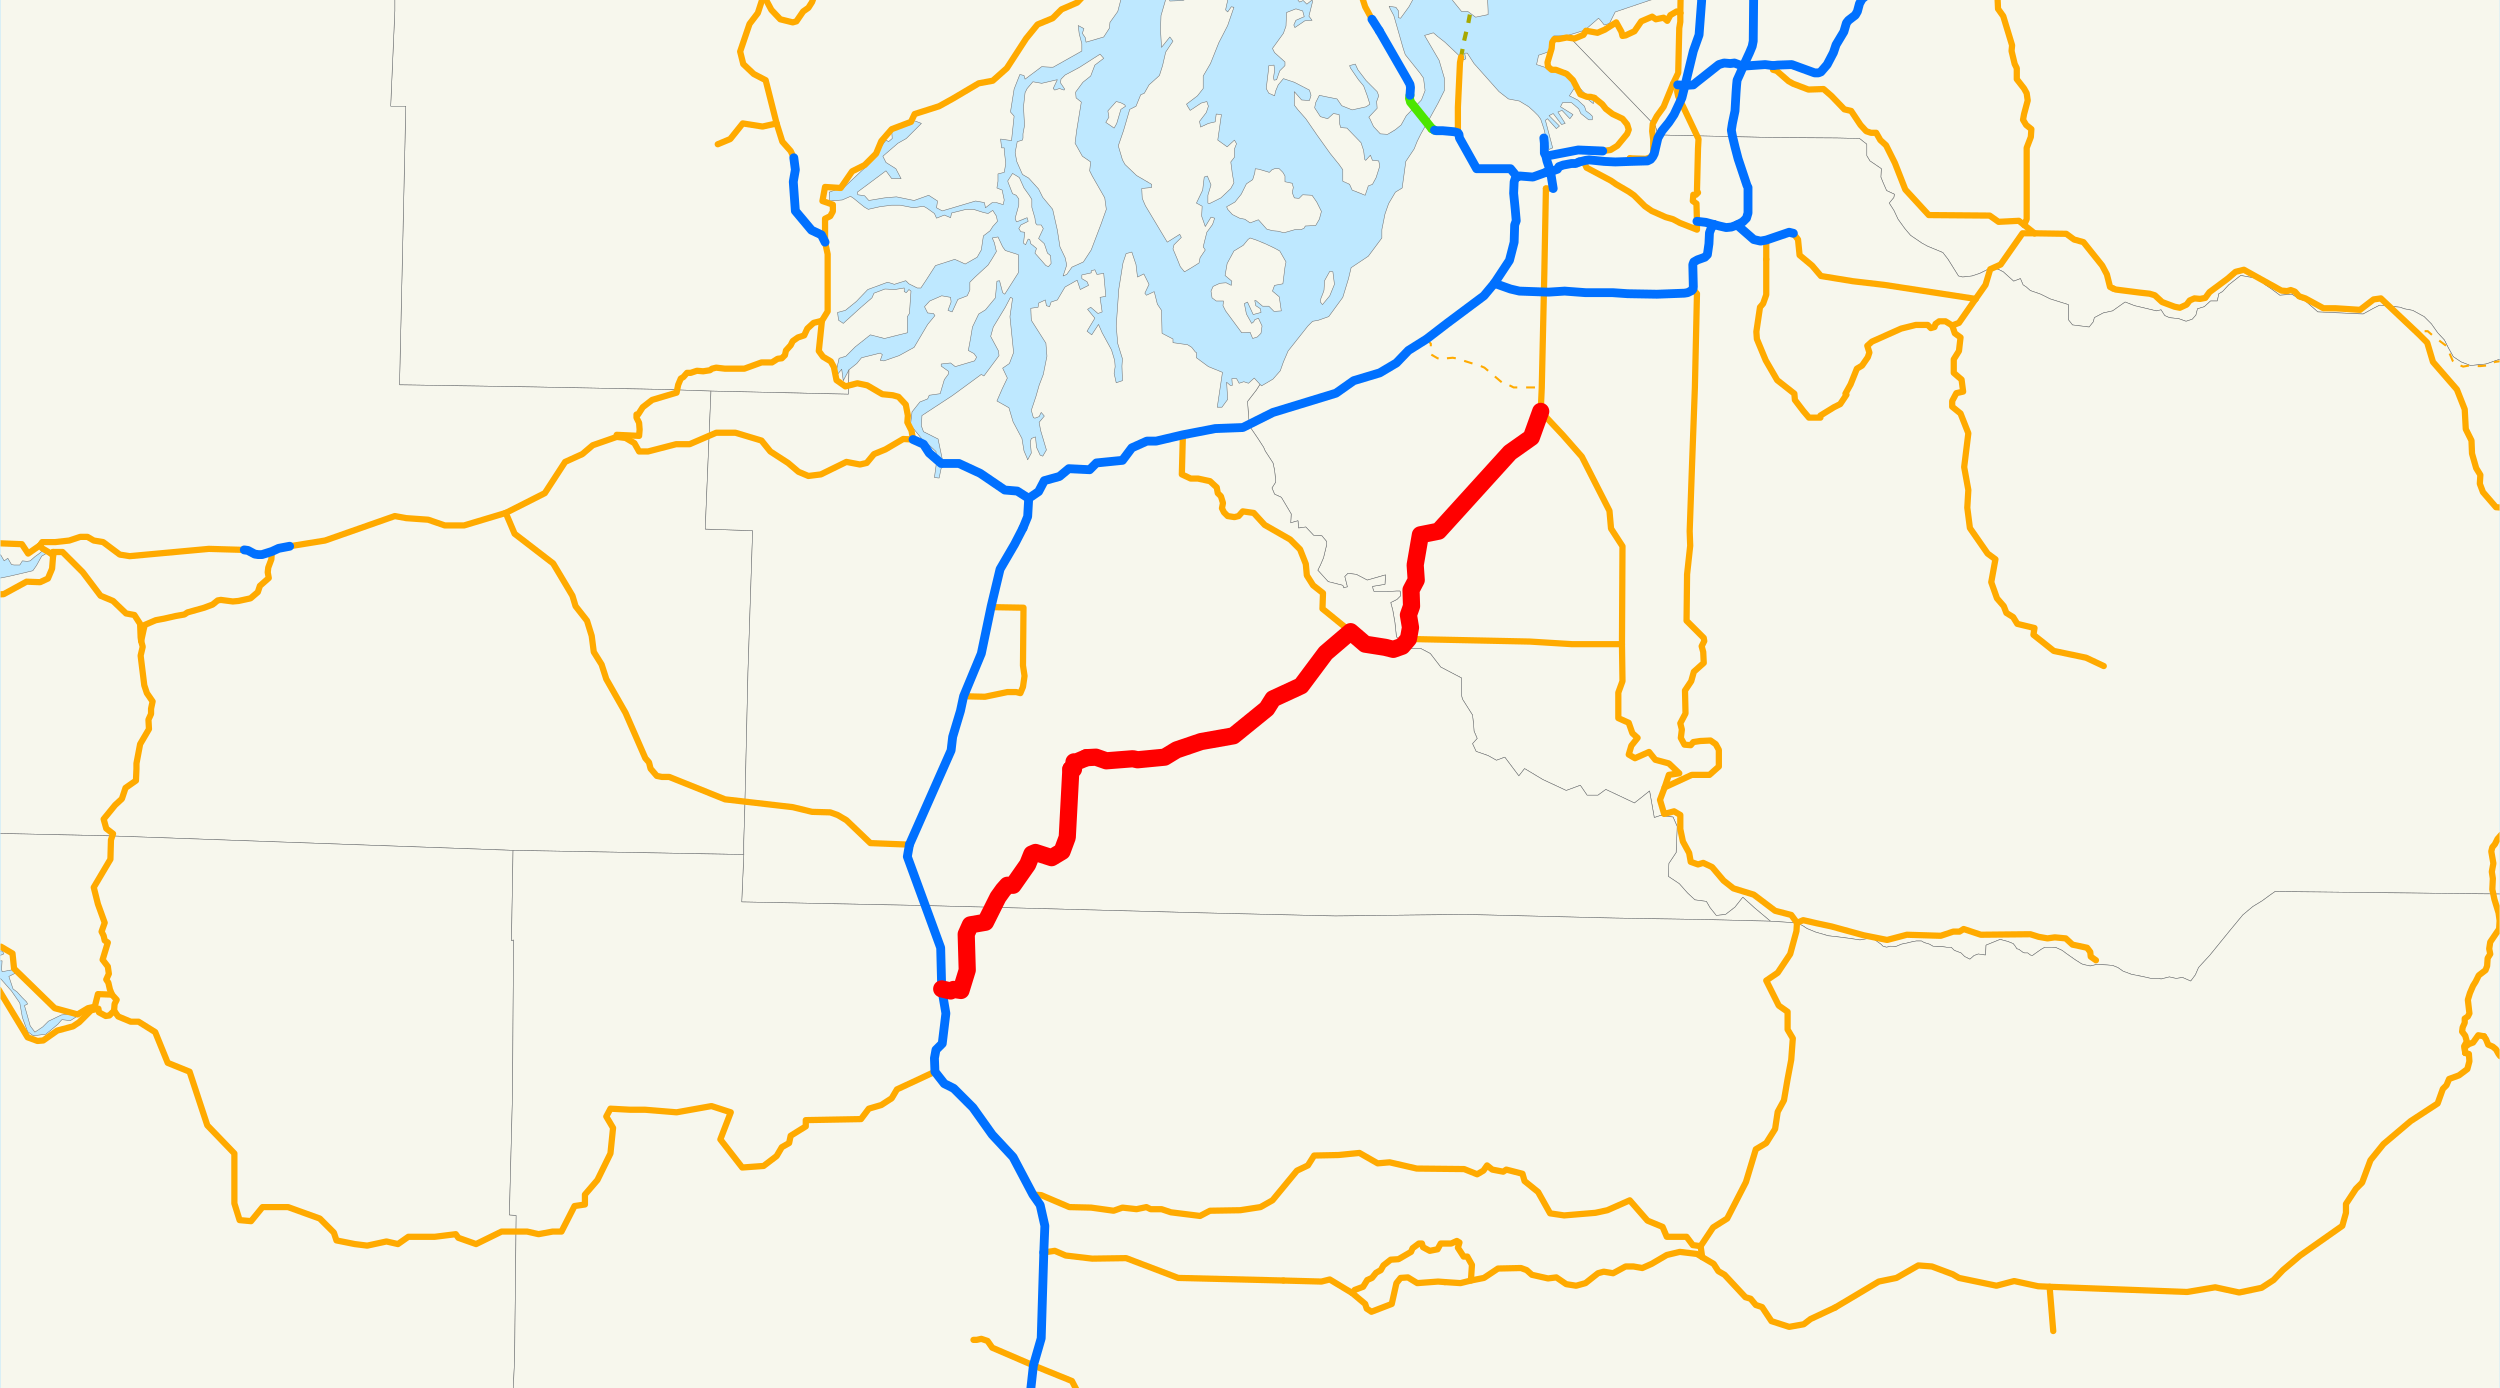 <?xml version="1.0" encoding="utf-8" standalone="no"?>
<!-- Creator: ESRI ArcMap 9.1.0.722 -->
<!DOCTYPE svg PUBLIC "-//W3C//DTD SVG 1.0//EN"  "http://www.w3.org/Graphics/SVG/1.1/DTD/svg11.dtd">
<svg width="1152" height="639.751" viewBox="0 0 1152 639.751" enable-background="new 0 0 1152 639.751"
	version="1.1" xmlns="http://www.w3.org/2000/svg">
	<rect x="0" y="0" width="1152" height="639.751" fill="#333333" stroke="none"/>
	<g id="ArcGIS Layer">
		<clipPath id="SVG_CP_1">
			<path d="M0,639.736L1152,639.736L1152,0L0,0L0,639.736z"/>
		</clipPath>
		<path clip-path="url(#SVG_CP_1)" fill="#BEE8FF" fill-rule="evenodd" stroke="none" d="M-23.761,671.65L-23.761,-27.596
			L1183.267,-27.596L1183.267,671.65L-23.761,671.65z"/>
	</g>
	<g id="background">
		<clipPath id="SVG_CP_2">
			<path d="M0.24,0L0.24,639.736L1151.825,639.736L1151.825,0L0.24,0z"/>
		</clipPath>
		<path clip-path="url(#SVG_CP_2)" fill="#F7F7ED" fill-rule="evenodd" stroke="#6E6E6E" stroke-width="0.24" stroke-miterlimit="10" stroke-linecap="round" stroke-linejoin="round" d="
			M1209.428,-27.596L1207.988,-27.596L1207.268,-22.316L1206.788,-17.997L1198.628,-19.437L1195.747,-12.718
			L1198.388,-2.64L1205.828,3.359L1209.428,5.039L1209.428,22.316L1205.828,29.275L1209.428,30.715L1209.428,193.168
			L1205.588,192.929L1201.028,189.809L1195.987,184.53L1191.667,181.17L1187.587,174.212L1183.987,171.572
			L1175.586,168.213L1170.546,165.813L1165.746,163.893L1158.785,165.813L1154.945,165.333L1151.105,165.813
			L1145.585,167.733L1138.384,168.452L1134.064,166.773L1130.464,164.373L1128.064,160.054L1126.384,156.694
			L1123.263,153.335L1120.383,149.256L1117.023,145.896L1111.743,143.017L1107.902,142.297L1105.982,141.577
			L1096.622,140.617L1093.742,142.057L1088.941,144.696L1068.06,143.737L1062.3,138.697L1059.42,137.738
			L1056.06,135.578L1050.539,136.058L1046.699,133.178L1043.819,131.259L1040.459,128.379L1037.819,127.899
			L1032.538,126.939L1027.018,131.259L1024.138,134.378L1022.458,135.338L1021.738,138.697L1018.617,138.697
			L1015.737,141.337L1012.617,142.297L1011.897,145.176L1010.217,147.096L1007.337,148.056L1003.977,146.856
			L999.656,146.376L997.496,145.416L995.816,142.777L993.656,143.257L987.656,141.817L983.575,140.857
			L979.255,139.177L973.495,143.257L969.175,144.216L965.094,146.376L964.614,148.296L962.694,150.695L
			955.014,149.736L953.094,147.336L953.094,140.377L944.693,137.738L940.373,135.578L935.573,133.898L
			933.653,132.218L932.213,131.259L931.013,128.379L927.892,129.579L923.092,125.26L920.692,124.06L917.092,123.58
			L912.291,125.979L908.691,127.179L904.371,127.659L902.451,127.179L897.651,119.5L895.25,116.381L888.29,113.501
			L885.65,112.062L880.37,108.462L877.729,105.343L874.609,101.024L872.689,96.944L870.529,93.585L872.689,90.945
			L872.929,89.505L869.329,87.826L867.649,83.986L866.689,81.587L866.929,77.747L861.649,74.148L860.208,71.748
			L860.208,66.469L856.848,63.83L846.288,63.59L815.326,63.35L772.124,62.39L763.963,62.15L762.763,58.071
			L722.441,16.317L729.401,14.158L731.081,13.198L736.602,8.399L737.322,9.119L739.242,11.518L741.642,10.798
			L743.322,7.439L744.282,5.519L759.883,0.24L766.603,-1.68L768.763,-3.119L768.763,-9.838L768.763,-18.957
			L768.043,-25.916L768.283,-31.675L768.283,-31.915L1209.428,-31.915L1209.428,-27.596z"/>
		<path clip-path="url(#SVG_CP_2)" fill="#F7F7ED" fill-rule="evenodd" stroke="#6E6E6E" stroke-width="0.24" stroke-miterlimit="10" stroke-linecap="round" stroke-linejoin="round" d="
			M359.3,-31.915L359.06,-29.995L358.82,-29.755L358.82,-28.795L356.66,-28.315L355.46,-28.075L354.98,-27.356
			L354.98,-26.636L354.98,-24.716L355.46,-22.796L356.18,-21.117L354.5,-18.237L353.78,-17.517
			L353.54,-15.357L353.54,-14.638L354.5,-13.678L354.74,-12.958L355.46,-12.238L356.18,-11.998L359.78,-10.318
			L362.18,-8.159L364.821,-7.199L368.661,-5.999L368.421,-3.839L369.141,-2.88L371.061,-2.88L372.501,-5.999
			L372.981,-4.799L372.981,-2.88L374.181,-2.64L374.421,-5.279L378.021,-6.239L378.981,-16.077L379.461,-17.997
			L382.102,-19.197L384.742,-18.477L389.062,-17.997L393.622,-15.357L395.782,-16.317L397.222,-11.998L
			402.743,-12.478L406.583,-12.478L408.983,-13.198L411.623,-11.758L414.743,-12.718L418.344,-12.718L
			423.384,-14.878L425.304,-17.997L426.984,-20.637L433.464,-24.716L444.265,-31.915L517.469,-31.915L
			515.789,-29.755L517.469,-23.276L519.629,-24.956L519.389,-19.197L516.989,-11.758L519.389,-12.238L515.789,-6.479
			L517.709,-4.799L515.069,5.279L511.469,10.318L511.229,12.958L508.589,17.037L500.428,19.437L500.188,17.517
			L498.748,15.357L499.468,13.198L496.828,11.758L497.308,15.597L498.508,20.157L498.508,23.516L485.307,30.955
			L483.867,30.955L480.027,30.715L472.347,36.474L471.867,34.794L469.947,34.314L467.306,41.033L465.626,51.592
			L467.306,53.511L466.106,64.789L462.746,64.309L461.066,64.07L461.546,68.149L462.746,68.149L462.746,69.349
			L463.466,75.348L462.746,79.427L459.866,80.147L459.866,83.506L459.386,86.626L461.786,87.586L462.746,92.145
			L462.266,94.305L459.146,93.345L457.226,93.345L454.106,95.744L453.626,93.345L449.545,92.625L438.265,95.984
			L434.184,97.184L431.544,95.744L432.024,92.625L427.944,89.985L421.224,92.385L413.063,90.705L407.543,91.185
			L400.343,92.385L398.422,90.225L395.302,89.745L395.062,88.546L408.263,78.707L410.903,82.307L415.223,82.307
			L412.823,77.747L408.263,74.868L406.823,71.988L413.783,65.989L417.624,63.83L424.584,56.871L420.744,55.431
			L412.583,58.79L410.903,60.47L411.143,63.83L409.463,65.269L408.263,64.549L399.863,76.068L391.942,83.506
			L388.102,87.106L384.742,87.586L382.102,88.546L382.342,92.625L388.102,92.145L391.942,90.465L393.382,91.425
			L396.022,93.585L398.422,95.504L400.103,96.464L405.383,95.264L410.903,94.545L414.743,94.545L420.984,95.744
			L425.544,95.024L427.224,95.984L430.584,98.384L431.544,100.544L435.145,99.104L438.025,100.304L438.505,98.144
			L445.225,96.464L448.585,96.464L453.146,97.904L455.306,98.384L457.466,96.944L459.146,99.584L459.626,101.983
			L457.466,104.383L456.266,106.303L453.146,108.702L452.185,115.181L450.265,118.541L444.745,121.66L439.945,119.5
			L431.064,122.38L426.744,129.099L424.344,132.698L422.664,132.698L418.824,130.779L417.384,129.339
			L412.103,131.019L410.663,130.539L408.983,130.059L399.863,133.418L394.582,138.937L389.542,143.017
			L385.942,143.976L386.422,147.576L388.582,149.016L396.502,141.817L401.783,137.258L402.743,135.098L407.783,133.178
			L412.343,133.418L416.663,132.698L416.663,134.378L417.624,134.858L418.824,133.418L419.784,134.138L
			419.064,144.456L418.104,145.896L418.104,153.335L407.543,155.975L401.063,154.295L394.102,159.814L
			389.782,164.133L386.662,165.093L385.222,171.572L385.702,172.772L387.862,170.132L388.582,175.411L391.222,170.372
			L390.982,178.291L390.982,181.65L327.618,180.211L306.737,179.491L244.814,178.291L184.09,177.331L185.53,113.981
			L186.971,48.952L180.01,48.952L181.93,5.039L181.93,-5.039L182.65,-31.915L359.3,-31.915zM426.984,-31.915
			L426.504,-31.435L422.664,-22.556L422.184,-20.157L417.864,-17.757L412.343,-18.477L408.503,-20.637L
			407.303,-22.796L408.023,-25.196L408.023,-27.356L408.263,-27.596L411.863,-27.596L412.823,-28.555L412.583,-30.235
			L411.623,-31.675L407.303,-29.515L406.343,-28.315L406.343,-27.356L405.623,-26.636L402.263,-26.636
			L395.062,-29.995L390.982,-30.955L389.302,-29.755L389.062,-29.275L387.622,-28.555L377.781,-29.755L376.581,-30.715
			L376.581,-31.915L426.984,-31.915zM531.87,-31.915L531.63,-28.315L531.63,-22.076L531.39,-20.397
			L529.95,-14.158L527.79,-15.357L528.75,-18.717L527.07,-21.357L524.67,-26.636L524.43,-31.915
			L531.87,-31.915z"/>
		<path clip-path="url(#SVG_CP_2)" fill="#F7F7ED" fill-rule="evenodd" stroke="#6E6E6E" stroke-width="0.24" stroke-miterlimit="10" stroke-linecap="round" stroke-linejoin="round" d="
			M182.65,-31.915L181.93,-5.039L181.93,5.039L180.01,48.952L186.971,48.952L185.53,113.981L184.09,177.331
			L244.814,178.291L306.737,179.491L327.618,180.211L324.978,243.8L346.82,244.52L344.659,310.029L343.219,372.659
			L342.739,387.777L342.739,393.776L236.413,391.856L49.443,385.137L-6.24,383.937L-57.363,381.538L-57.363,286.273
			L-54.963,286.753L-52.323,286.033L-43.682,282.434L-41.762,280.994L-40.322,280.514L-38.882,280.514L-34.322,279.554
			L-18.481,274.755L-10.801,273.075L-3.36,267.076L3.84,265.637L15.121,262.997L16.801,260.597L19.201,256.278
			L22.561,254.358L22.561,253.639L22.081,253.159L20.401,253.159L17.761,255.318L16.081,256.518L13.921,258.438
			L12.481,258.678L10.321,258.438L9.121,260.358L6.48,260.358L5.28,260.118L3.6,257.238L1.92,258.438
			L0.24,255.558L-2.16,255.798L-4.8,255.798L-8.88,253.639L-11.041,254.358L-12.481,254.119L-18.481,254.838
			L-20.161,253.399L-22.081,253.159L-23.521,251.479L-25.441,251.479L-27.362,250.279L-28.802,251.719
			L-33.842,252.199L-39.122,252.199L-47.763,253.159L-48.723,251.479L-45.603,249.799L-35.042,248.119L
			-32.402,249.319L-30.962,249.079L-30.002,247.64L-30.482,246.68L-37.442,245.48L-47.043,244.28L-57.363,244.04
			L-57.363,-31.915L182.65,-31.915z"/>
		<path clip-path="url(#SVG_CP_2)" fill="#F7F7ED" fill-rule="evenodd" stroke="#6E6E6E" stroke-width="0.24" stroke-miterlimit="10" stroke-linecap="round" stroke-linejoin="round" d="
			M742.842,-31.915L739.002,-31.675L737.802,-31.195L734.921,-28.795L730.841,-28.555L728.441,-26.396L722.441,-23.756
			L719.561,-21.357L714.52,-19.437L712.84,-17.037L712.12,-17.037L709.96,-13.678L707.56,-10.318L
			706.36,-7.199L704.92,-4.799L704.92,-3.119L703.96,-1.2L698.679,-1.44L695.079,-3.359L693.639,-6.479
			L692.919,-9.598L694.599,-11.758L694.839,-14.878L696.999,-18.237L698.679,-22.316L698.679,-23.996L700.6,-24.956
			L703,-22.556L704.68,-22.796L707.8,-26.636L710.2,-30.475L711.88,-31.435L713.56,-31.915
			L742.842,-31.915zM706.12,-31.915L705.88,-31.675L704.92,-31.435L703.24,-31.915L706.12,-31.915
			zM692.679,-31.915L692.199,-31.675L690.279,-29.995L689.319,-25.916L688.359,-16.797L688.359,-14.638
			L688.359,-13.918L686.439,-9.598L685.719,-7.679L685.479,-0.48L685.719,5.039L685.719,6.719L679.958,7.919
			L676.358,5.279L673.478,5.279L669.398,0.24L669.158,-0.72L667.478,-4.319L667.478,-8.639L668.438,-14.158
			L668.918,-17.757L671.078,-19.917L672.758,-21.836L673.238,-24.476L674.198,-28.315L672.278,-31.915L692.679,-31.915
			z"/>
		<path clip-path="url(#SVG_CP_2)" fill="#F7F7ED" fill-rule="evenodd" stroke="#6E6E6E" stroke-width="0.24" stroke-miterlimit="10" stroke-linecap="round" stroke-linejoin="round" d="
			M658.597,-31.915L659.317,-30.955L663.637,-24.476L660.997,-21.836L656.677,-17.517L654.997,-10.078L653.317,-4.319
			L649.237,3.119L645.396,8.399L644.436,8.159L644.436,5.039L643.236,3.359L640.116,2.88L640.596,4.079
			L642.276,7.199L642.756,8.879L646.596,22.316L647.557,25.196L654.277,33.595L655.957,35.994L656.677,41.753
			L654.997,46.072L648.757,52.551L648.037,53.271L645.636,57.591L642.996,59.75L639.396,61.91L636.036,61.67
			L632.916,58.31L631.236,54.711L630.756,53.991L634.596,49.912L634.356,46.792L635.316,44.153L634.596,42.233
			L629.556,37.194L625.715,32.155L624.515,29.515L621.875,30.235L622.355,31.435L625.955,36.714L628.355,39.594
			L630.036,44.153L631.236,47.992L629.556,49.192L623.075,50.632L618.275,48.712L616.115,45.593L611.314,44.633
			L607.954,43.913L606.274,47.272L605.794,49.672L608.434,53.751L611.794,54.711L614.435,52.311L617.075,52.791
			L617.315,57.111L617.795,58.79L620.675,59.03L627.155,65.749L628.355,69.349L628.835,73.428L629.315,73.908
			L631.476,71.508L632.436,73.908L635.316,74.148L635.796,76.548L634.116,81.827L632.436,84.946L630.516,85.666
			L629.075,89.985L623.075,87.586L621.875,84.946L618.755,83.506L618.755,78.227L617.075,75.828L612.995,70.788
			L606.994,62.39L601.714,54.711L598.114,50.632L596.434,48.472L596.434,42.233L599.794,46.072L603.394,46.312
			L604.114,43.913L603.394,41.513L596.434,37.914L591.393,36.234L588.993,39.114L587.793,41.993L587.313,44.153
			L584.673,42.953L583.473,40.793L584.433,32.875L584.673,30.235L587.073,29.995L587.313,32.635L586.833,35.754
			L587.073,36.954L588.273,36.714L589.713,32.635L592.113,30.235L592.113,28.555L587.313,24.236L586.353,22.316
			L591.393,15.357L592.593,11.998L592.833,5.759L597.154,4.079L600.274,5.039L600.994,7.679L597.154,9.358
			L596.194,11.518L596.674,12.718L601.234,9.598L604.594,9.358L603.154,7.439L604.834,0.72L604.594,0
			L602.194,1.92L600.514,0.24L598.834,0.96L596.194,-2.4L601.954,-8.879L603.874,-7.919L605.074,-8.399
			L604.834,-10.798L608.194,-14.638L613.475,-16.317L613.235,-18.957L614.675,-22.076L617.795,-22.316L620.435,-23.756
			L618.995,-30.475L618.755,-31.915L658.597,-31.915z"/>
		<path clip-path="url(#SVG_CP_2)" fill="#F7F7ED" fill-rule="evenodd" stroke="#6E6E6E" stroke-width="0.24" stroke-miterlimit="10" stroke-linecap="round" stroke-linejoin="round" d="
			M615.635,-31.915L616.115,-30.715L607.474,-26.396L598.834,-23.276L591.153,-19.917L586.833,-16.557L583.953,-21.117
			L581.793,-19.917L582.993,-14.398L585.873,-14.158L586.113,-13.198L581.553,-10.078L577.713,-7.679L
			575.312,-3.599L569.312,-0.96L568.592,-0.96L567.392,-3.599L565.952,-5.279L564.032,-5.039L565.952,-0.96
			L564.752,4.559L565.712,5.519L567.392,3.119L568.592,3.359L565.712,11.758L561.632,19.677L557.791,29.275
			L554.431,35.034L554.431,40.793L551.791,44.153L546.751,47.992L547.231,48.952L548.431,50.872L553.471,47.512
			L556.111,46.792L556.831,48.952L555.871,51.832L552.751,55.911L553.231,58.55L556.831,56.871L559.952,56.151
			L560.432,52.551L562.832,52.791L561.152,64.549L565.472,67.669L568.832,64.549L569.792,66.229L568.832,68.629
			L568.832,72.468L567.152,74.628L567.872,80.147L568.592,84.226L567.152,86.866L562.592,91.185L557.311,93.825
			L556.591,93.585L556.591,89.985L558.031,85.186L556.351,81.107L554.911,81.587L554.191,87.586L551.311,93.585
			L553.951,95.024L553.711,99.584L555.391,104.383L558.031,100.064L559.712,100.544L558.752,103.423L556.111,107.023
			L554.431,113.741L555.391,115.181L552.991,118.781L552.511,121.18L548.671,123.58L545.791,125.26L
			543.871,122.86L542.431,119.261L540.51,114.701L540.99,112.782L544.351,109.422L543.631,107.982L537.87,111.582
			L527.79,94.785L526.35,91.425L526.11,86.866L530.67,86.386L530.67,84.946L523.71,80.867L518.429,75.828
			L517.229,73.668L515.309,67.189L517.709,60.23L520.589,50.392L523.47,48.952L525.63,43.673L527.31,42.953
			L529.47,39.114L534.27,34.794L535.71,30.235L537.15,23.996L540.51,18.957L539.07,17.037L535.23,21.836
			L534.75,13.678L534.99,7.199L537.15,-0.24L537.15,-2.16L538.35,-2.4L539.07,0.48L545.071,0.24
			L548.671,-1.44L547.951,-3.599L541.711,-2.88L538.11,-4.799L537.39,-9.119L539.55,-12.958L539.07,-17.037
			L539.55,-19.917L535.95,-17.517L529.95,-14.158L531.39,-20.397L531.63,-22.076L531.63,-28.315L
			531.87,-31.915L615.635,-31.915z"/>
		<path clip-path="url(#SVG_CP_2)" fill="#F7F7ED" fill-rule="evenodd" stroke="#6E6E6E" stroke-width="0.24" stroke-miterlimit="10" stroke-linecap="round" stroke-linejoin="round" d="
			M1209.428,266.357L1206.788,267.796L1205.828,268.756L1205.108,270.196L1204.868,273.555L1205.108,277.875
			L1201.748,278.834L1198.868,281.474L1199.108,285.313L1201.748,290.593L1202.228,293.712L1202.468,297.311
			L1203.668,302.111L1202.468,303.79L1198.628,307.15L1198.388,310.989L1198.388,312.189L1190.947,317.228
			L1185.427,318.428L1177.026,325.387L1170.786,334.265L1168.866,337.385L1167.186,342.184L1166.466,344.344
			L1165.746,346.743L1169.586,351.063L1171.266,353.222L1178.226,356.102L1179.427,360.421L1177.506,362.581
			L1175.346,365.46L1174.626,368.34L1179.667,368.58L1184.467,369.54L1185.667,373.139L1184.707,377.698
			L1186.387,378.658L1186.867,378.898L1191.667,380.338L1190.947,382.258L1186.387,386.337L1191.427,389.936
			L1194.547,391.616L1197.908,394.736L1198.628,398.335L1199.588,401.694L1202.948,404.574L1204.628,407.933
			L1204.148,409.373L1202.708,410.813L1199.828,412.493L1048.379,410.813L1045.979,412.493L1042.379,415.132
			L1038.059,417.772L1033.498,421.611L1027.738,428.57L1018.377,440.088L1013.097,445.847L1011.657,449.207
			L1009.497,452.086L1005.657,450.406L1002.777,450.886L999.656,450.167L995.816,451.126L994.856,450.886
			L991.496,450.886L991.256,450.886L988.136,450.167L982.135,448.967L978.295,447.527L975.895,445.847L973.495,444.887
			L970.855,444.647L966.294,444.407L963.174,445.127L959.814,444.407L958.854,443.928L956.214,442.248
			L952.134,439.368L950.214,437.929L947.573,436.729L944.933,436.489L942.293,436.489L940.613,437.449L
			938.213,439.128L936.533,440.328L935.573,440.088L934.373,439.128L932.933,439.128L932.213,438.888L931.253,438.168
			L930.292,437.449L929.332,437.209L928.612,436.009L927.652,434.809L925.252,433.849L921.652,432.889L915.172,435.529
			L914.932,440.088L911.571,439.608L909.651,440.328L907.731,442.008L905.331,440.808L903.651,439.128L
			900.531,437.929L899.091,436.489L896.931,436.489L895.25,436.249L894.05,436.249L892.61,436.249L890.69,436.009
			L889.01,435.049L886.61,434.329L885.41,433.609L883.01,433.609L880.61,434.089L878.69,434.569
			L876.289,435.049L873.409,436.249L871.249,436.009L869.329,436.489L867.649,436.009L866.689,435.049
			L862.609,432.169L857.088,433.129L852.288,432.409L846.768,431.69L842.447,431.21L836.687,429.53L832.607,427.85
			L830.447,426.41L827.087,425.211L815.806,424.491L808.366,418.252L803.085,413.453L799.485,418.012L795.165,421.371
			L790.845,421.851L787.964,418.252L786.284,415.372L781.004,414.652L777.644,411.533L773.804,407.214L
			768.763,403.854L769.003,397.855L772.364,392.816L772.844,380.818L770.923,376.499L765.163,375.779L
			762.283,376.739L760.123,364.5L753.162,370.02L739.962,363.781L736.362,366.42L731.321,366.42L728.201,361.861
			L721.721,364.261L710.92,359.221L702.52,354.182L699.879,357.542L693.399,348.903L689.559,350.343L685.719,348.183
			L680.198,346.263L678.518,342.664L680.678,340.264L679.238,336.905L678.998,333.546L678.518,329.466L
			673.958,322.267L673.478,320.588L673.478,312.429L663.877,307.39L659.077,301.151L654.517,298.751L648.517,298.751
			L643.476,293.472L642.756,286.753L641.796,281.234L640.836,277.635L643.716,276.195L645.396,274.515L645.156,272.356
			L643.716,272.356L639.156,272.596L633.156,272.596L632.676,271.396L632.436,270.196L638.196,269.236L638.436,264.917
			L630.036,267.316L624.995,264.677L621.155,264.197L619.715,265.637L620.915,270.436L619.715,270.676L
			619.235,270.916L618.755,269.716L612.035,268.036L607.234,262.757L608.434,260.358L609.874,256.998L611.314,250.999
			L611.314,249.559L609.154,246.92L605.314,246.68L601.714,242.84L598.354,243.32L598.114,239.961L
			594.754,240.921L594.994,236.841L590.433,229.163L587.313,227.723L586.113,224.843L587.793,222.204L587.793,221.004
			L587.313,216.685L586.593,213.325L582.993,207.806L582.273,206.126L579.633,202.047L576.032,196.768
			L575.552,194.368L574.832,185.01L578.913,179.731L580.593,177.091L581.313,177.811L586.593,174.691L
			589.953,170.852L591.393,166.773L593.553,161.734L602.674,150.215L604.834,148.056L607.474,147.576L612.275,145.896
			L618.755,137.018L621.395,128.379L622.595,123.34L630.516,118.061L636.756,109.662L636.756,105.823L638.196,98.624
			L639.876,93.825L642.996,88.546L646.116,86.626L647.797,74.388L651.637,68.629L653.077,65.029L654.757,61.67
			L658.837,54.471L662.677,47.512L665.558,41.753L665.558,35.994L663.157,27.835L656.437,16.317L660.517,15.118
			L662.437,16.797L665.798,19.437L674.438,27.596L675.398,27.116L674.918,24.476L676.118,24.476L679.238,29.275
			L683.079,33.595L690.759,42.233L695.079,45.593L700.119,46.552L704.44,49.192L706.84,51.352L708.76,53.271
			L709.96,54.951L711.4,59.27L713.8,68.869L715.48,68.149L712.12,55.431L713.08,54.711L717.16,59.27
			L718.601,58.071L713.8,53.271L715.72,52.311L719.561,57.351L721.241,56.871L717.88,51.592L719.801,50.872
			L723.401,54.711L724.841,52.791L719.081,49.192L720.041,47.272L724.121,47.272L727.481,50.152L728.441,52.311
			L732.041,55.191L733.721,55.191L733.721,53.511L732.761,52.551L730.841,51.112L730.121,48.952L727.001,46.072
			L723.161,44.153L725.321,40.793L734.201,47.752L734.441,45.833L731.081,43.913L727.481,40.073L724.841,35.994
			L721.481,32.635L717.4,32.395L715.72,32.875L713.08,31.435L708.04,29.755L709,25.436L711.16,24.716
			L713.8,23.756L715.96,16.557L719.321,16.557L722.441,16.317L762.763,58.071L763.963,62.15L772.124,62.39
			L815.326,63.35L846.288,63.59L856.848,63.83L860.208,66.469L860.208,71.748L861.649,74.148L866.929,77.747
			L866.689,81.587L867.649,83.986L869.329,87.826L872.929,89.505L872.689,90.945L870.529,93.585L872.689,96.944
			L874.609,101.024L877.729,105.343L880.37,108.462L885.65,112.062L888.29,113.501L895.25,116.381L897.651,119.5
			L902.451,127.179L904.371,127.659L908.691,127.179L912.291,125.979L917.092,123.58L920.692,124.06
			L923.092,125.26L927.892,129.579L931.013,128.379L932.213,131.259L933.653,132.218L935.573,133.898L
			940.373,135.578L944.693,137.738L953.094,140.377L953.094,147.336L955.014,149.736L962.694,150.695L964.614,148.296
			L965.094,146.376L969.175,144.216L973.495,143.257L979.255,139.177L983.575,140.857L987.656,141.817
			L993.656,143.257L995.816,142.777L997.496,145.416L999.656,146.376L1003.977,146.856L1007.337,148.056
			L1010.217,147.096L1011.897,145.176L1012.617,142.297L1015.737,141.337L1018.617,138.697L1021.738,138.697
			L1022.458,135.338L1024.138,134.378L1027.018,131.259L1032.538,126.939L1037.819,127.899L1040.459,128.379
			L1043.819,131.259L1046.699,133.178L1050.539,136.058L1056.06,135.578L1059.42,137.738L1062.3,138.697
			L1068.06,143.737L1088.941,144.696L1093.742,142.057L1096.622,140.617L1105.982,141.577L1107.902,142.297
			L1111.743,143.017L1117.023,145.896L1120.383,149.256L1123.263,153.335L1126.384,156.694L1128.064,160.054
			L1130.464,164.373L1134.064,166.773L1138.384,168.452L1145.585,167.733L1151.105,165.813L1154.945,165.333
			L1158.785,165.813L1165.746,163.893L1170.546,165.813L1175.586,168.213L1183.987,171.572L1187.587,174.212
			L1191.667,181.17L1195.987,184.53L1201.028,189.809L1205.588,192.929L1209.428,193.168L1209.428,266.357
			z"/>
		<path clip-path="url(#SVG_CP_2)" fill="#F7F7ED" fill-rule="evenodd" stroke="#6E6E6E" stroke-width="0.24" stroke-miterlimit="10" stroke-linecap="round" stroke-linejoin="round" d="
			M468.506,74.388L467.786,70.309L468.746,65.269L471.147,64.549L471.387,63.59L471.387,61.67L472.107,57.831
			L471.627,49.192L472.347,42.713L473.307,40.793L475.947,37.674L480.027,38.394L487.227,36.714L485.307,40.793
			L486.027,41.513L488.188,40.793L490.348,41.513L490.588,41.033L488.668,38.154L488.908,36.474L490.828,34.554
			L497.548,30.955L506.909,24.956L508.589,26.876L504.508,29.995L502.588,35.034L498.988,37.914L495.628,42.473
			L495.868,45.113L498.268,47.032L496.108,60.23L495.388,65.989L498.748,71.988L502.588,74.628L502.108,78.707
			L503.308,81.107L509.069,91.185L509.789,96.464L507.389,103.183L502.828,115.181L499.228,120.7L493.948,123.1
			L491.548,126.459L489.868,127.179L491.548,122.14L490.828,118.781L488.428,113.741L487.227,106.063
			L485.067,96.464L480.507,90.945L478.587,87.106L474.027,82.067L471.147,80.387L468.506,74.388z"/>
		<path clip-path="url(#SVG_CP_2)" fill="#F7F7ED" fill-rule="evenodd" stroke="#6E6E6E" stroke-width="0.24" stroke-miterlimit="10" stroke-linecap="round" stroke-linejoin="round" d="
			M518.669,48.952L516.509,50.392L514.589,56.871L513.389,59.03L509.549,56.391L510.989,53.991L510.509,51.112
			L514.349,46.792L516.269,47.272L518.189,48.232L518.669,48.952z"/>
		<path clip-path="url(#SVG_CP_2)" fill="#F7F7ED" fill-rule="evenodd" stroke="#6E6E6E" stroke-width="0.24" stroke-miterlimit="10" stroke-linecap="round" stroke-linejoin="round" d="
			M595.474,84.466L595.954,86.386L595.474,88.786L596.434,91.185L598.594,91.425L600.274,89.745L604.594,89.985
			L606.754,93.105L608.914,97.424L607.954,101.024L606.274,103.903L601.474,104.143L600.994,105.103L599.554,105.823
			L596.674,105.823L591.633,107.262L588.993,106.543L586.353,106.303L583.713,105.583L579.873,101.263L
			576.032,102.703L573.632,101.024L571.232,100.544L567.872,98.864L565.712,96.464L565.232,95.264L569.072,93.105
			L571.952,89.505L574.352,84.706L577.233,82.786L578.193,79.667L578.433,77.747L580.113,77.987L584.913,79.427
			L586.113,78.227L587.313,77.747L589.473,77.747L591.153,79.427L592.113,81.107L592.113,83.746L595.474,84.466
			z"/>
		<path clip-path="url(#SVG_CP_2)" fill="#F7F7ED" fill-rule="evenodd" stroke="#6E6E6E" stroke-width="0.24" stroke-miterlimit="10" stroke-linecap="round" stroke-linejoin="round" d="
			M470.427,106.783L469.466,105.343L470.427,103.663L473.787,101.983L473.307,100.304L468.506,102.223
			L468.266,101.983L467.786,100.544L469.466,94.545L469.466,91.665L468.266,89.985L466.586,89.265L464.426,83.746
			L464.426,83.266L466.586,79.907L469.706,81.827L471.867,86.626L474.267,89.985L475.467,91.905L475.467,95.504
			L476.907,100.544L477.147,102.703L477.867,103.663L479.787,103.663L480.747,105.343L478.587,109.902L
			481.227,112.302L482.667,116.621L484.107,117.821L484.347,121.42L483.147,122.86L481.947,122.38L476.907,116.621
			L477.627,114.461L474.987,112.302L474.507,110.382L473.787,110.142L472.587,112.782L471.627,112.062
			L472.107,107.982L472.107,107.023L470.427,106.783z"/>
		<path clip-path="url(#SVG_CP_2)" fill="#F7F7ED" fill-rule="evenodd" stroke="#6E6E6E" stroke-width="0.24" stroke-miterlimit="10" stroke-linecap="round" stroke-linejoin="round" d="
			M564.752,143.257L563.552,140.857L563.792,138.697L560.432,138.697L558.511,137.258L558.031,134.138L558.992,131.978
			L562.112,130.539L564.992,130.299L567.392,131.499L567.632,129.579L564.512,126.939L565.472,121.42L
			568.592,115.661L572.912,113.022L575.072,110.382L576.032,109.662L578.913,110.622L582.993,112.302L587.073,114.221
			L589.713,115.661L592.593,120.7L592.113,123.1L591.153,130.779L587.313,131.499L586.353,134.138L589.473,136.778
			L590.433,143.257L587.073,143.497L584.673,141.097L581.793,141.097L578.673,138.457L578.193,138.457L578.673,140.857
			L580.833,142.297L581.073,143.976L577.473,144.936L574.832,139.177L573.392,139.897L574.352,144.696L
			576.753,149.016L577.713,148.296L578.193,147.336L579.873,146.616L581.553,150.215L581.073,153.575L579.393,155.255
			L577.233,155.975L576.032,153.095L572.192,153.335L564.752,143.257z"/>
		<path clip-path="url(#SVG_CP_2)" fill="#F7F7ED" fill-rule="evenodd" stroke="#6E6E6E" stroke-width="0.24" stroke-miterlimit="10" stroke-linecap="round" stroke-linejoin="round" d="
			M327.618,180.211L390.982,181.65L390.982,178.291L391.222,170.372L394.822,167.493L396.982,164.853L
			405.623,162.693L406.583,163.413L405.623,166.053L407.303,166.293L414.263,163.893L421.224,160.054L427.464,149.496
			L430.824,145.416L430.104,144.456L427.464,144.216L426.024,141.337L428.424,138.697L433.944,136.298L
			438.025,137.018L438.265,139.177L436.825,143.017L438.745,143.737L441.385,137.977L445.705,136.298L446.905,133.658
			L446.905,130.059L449.305,127.659L455.306,122.14L456.986,119.5L459.146,115.901L458.186,111.822L
			457.226,109.662L459.866,109.182L462.026,113.741L463.226,115.421L469.226,117.341L469.226,120.22L469.226,125.739
			L462.986,135.578L462.026,134.858L460.586,129.339L459.386,129.579L458.666,137.258L454.106,142.777L450.985,144.696
			L448.105,150.695L447.145,156.454L446.425,160.294L446.185,161.494L448.825,162.933L450.025,164.613L449.065,166.293
			L440.185,168.932L438.025,167.253L433.704,167.733L433.704,168.692L437.065,171.092L437.065,172.292L435.145,174.931
			L433.224,181.41L428.184,182.13L427.464,183.81L423.864,185.25L420.264,189.809L419.544,195.808L424.824,202.287
			L428.184,205.167L431.304,208.046L431.544,213.085L430.584,220.044L432.744,220.284L433.704,215.725L
			434.905,215.005L432.264,202.287L425.544,198.928L424.584,196.288L424.824,191.489L438.745,182.37L
			441.385,180.451L452.185,172.532L453.386,173.252L460.346,163.893L460.106,161.734L456.506,155.015L457.706,150.695
			L463.226,141.577L465.626,137.018L466.586,137.498L465.386,145.896L467.066,162.453L465.146,167.493
			L462.026,169.652L464.186,174.212L461.786,179.251L459.386,184.77L464.906,187.889L466.826,194.368L
			470.907,202.047L471.867,207.806L473.307,211.166L473.547,211.885L475.227,208.766L474.747,203.727L475.227,202.047
			L477.147,201.327L477.627,206.126L479.307,209.726L480.507,210.206L482.187,207.326L479.547,198.448L
			478.827,194.608L481.227,191.729L479.787,190.049L478.827,191.969L476.907,192.689L476.187,192.449L475.227,189.089
			L477.387,182.61L478.827,177.571L480.747,172.532L482.427,164.133L481.947,158.134L475.227,147.576L474.987,142.057
			L478.347,141.577L478.587,139.657L481.707,138.217L482.187,140.857L483.627,141.337L484.347,139.177L
			487.227,138.217L490.348,132.938L490.828,132.218L496.348,129.099L497.788,133.418L501.628,131.499L500.908,129.819
			L498.508,128.379L498.508,126.699L502.828,125.739L502.828,124.78L504.508,124.3L505.469,126.459L
			508.589,125.979L509.549,136.538L506.909,137.018L507.869,143.737L505.949,144.456L502.588,141.577L
			501.148,142.537L504.508,146.616L500.908,152.615L503.068,154.295L506.189,149.496L507.869,153.335L512.189,161.254
			L513.629,166.053L513.869,168.932L513.389,172.052L514.349,176.371L517.229,175.411L516.989,168.692L517.229,165.333
			L515.069,158.374L514.349,150.215L515.549,133.178L517.469,121.18L518.909,116.861L521.549,116.141L523.47,121.9
			L523.95,125.979L524.19,127.659L527.07,126.219L529.47,131.019L527.55,135.098L528.27,136.058L
			531.87,134.378L533.31,140.137L535.23,143.017L535.47,153.575L540.51,156.214L540.51,157.894L547.231,158.854
			L549.151,160.054L550.831,162.214L551.311,162.453L551.311,164.853L556.831,168.932L563.312,171.572L
			560.912,187.649L563.072,187.649L565.712,184.05L565.232,176.131L566.912,177.571L567.872,177.571L567.632,174.452
			L569.792,174.452L570.992,176.611L573.152,175.891L575.312,176.611L577.953,174.212L580.593,177.091L
			578.913,179.731L574.832,185.01L575.552,194.368L576.032,196.768L579.633,202.047L582.273,206.126L582.993,207.806
			L586.593,213.325L587.313,216.685L587.793,221.004L587.793,222.204L586.113,224.843L587.313,227.723L
			590.433,229.163L594.994,236.841L594.754,240.921L598.114,239.961L598.354,243.32L601.714,242.84L
			605.314,246.68L609.154,246.92L611.314,249.559L611.314,250.999L609.874,256.998L608.434,260.358L607.234,262.757
			L612.035,268.036L618.755,269.716L619.235,270.916L619.715,270.676L620.915,270.436L619.715,265.637
			L621.155,264.197L624.995,264.677L630.036,267.316L638.436,264.917L638.196,269.236L632.436,270.196L632.676,271.396
			L633.156,272.596L639.156,272.596L643.716,272.356L645.156,272.356L645.396,274.515L643.716,276.195L640.836,277.635
			L641.796,281.234L642.756,286.753L643.476,293.472L648.517,298.751L654.517,298.751L659.077,301.151L
			663.877,307.39L673.478,312.429L673.478,320.588L673.958,322.267L678.518,329.466L678.998,333.546L679.238,336.905
			L680.678,340.264L678.518,342.664L680.198,346.263L685.719,348.183L689.559,350.343L693.399,348.903L
			699.879,357.542L702.52,354.182L710.92,359.221L721.721,364.261L728.201,361.861L731.321,366.42L736.362,366.42
			L739.962,363.781L753.162,370.02L760.123,364.5L762.283,376.739L765.163,375.779L770.923,376.499L772.844,380.818
			L772.364,392.816L769.003,397.855L768.763,403.854L773.804,407.214L777.644,411.533L781.004,414.652
			L786.284,415.372L787.964,418.252L790.845,421.851L795.165,421.371L799.485,418.012L803.085,413.453L
			808.366,418.252L815.806,424.491L787.484,423.771L743.802,423.051L674.678,421.371L615.395,422.091L553.711,420.651
			L426.264,417.292L341.779,415.612L342.739,393.776L342.739,387.777L343.219,372.659L344.659,310.029L
			346.82,244.52L324.978,243.8L327.618,180.211z"/>
		<path clip-path="url(#SVG_CP_2)" fill="#F7F7ED" fill-rule="evenodd" stroke="#6E6E6E" stroke-width="0.24" stroke-miterlimit="10" stroke-linecap="round" stroke-linejoin="round" d="
			M610.114,133.658L610.354,129.339L612.755,125.02L614.195,125.26L614.915,131.019L612.755,136.298L
			609.394,140.377L608.434,139.177L608.674,137.498L609.634,135.098L610.114,133.658z"/>
		<path clip-path="url(#SVG_CP_2)" fill="#F7F7ED" fill-rule="evenodd" stroke="#6E6E6E" stroke-width="0.24" stroke-miterlimit="10" stroke-linecap="round" stroke-linejoin="round" d="
			M-57.363,658.453L-55.683,656.773L-54.483,655.813L-50.163,652.933L-52.083,646.694L-54.723,643.575L
			-53.043,641.895L-54.723,635.656L-56.163,634.696L-55.203,627.018L-53.523,627.018L-50.883,628.457L-49.203,631.577
			L-49.443,636.856L-51.123,641.655L-50.403,642.855L-50.403,644.295L-47.763,645.975L-31.202,648.614
			L-28.802,649.574L-27.602,651.494L-24.721,653.173L-20.161,656.053L-16.081,658.213L-12.721,663.972
			L-10.321,671.65L-57.363,671.65L-57.363,658.453zM-7.92,671.65L-7.92,671.41L-8.16,668.051L-10.561,660.852
			L-14.161,654.373L-15.841,653.173L-18.241,654.373L-21.601,652.933L-21.841,650.534L-24.241,649.814L
			-27.122,647.174L-31.202,645.975L-34.562,645.015L-38.162,645.015L-39.602,643.575L-42.242,639.496L
			-41.522,636.616L-40.802,633.497L-45.603,625.578L-48.963,624.138L-53.283,620.299L-55.923,620.299L-56.643,616.219
			L-57.363,615.26L-57.363,603.501L-54.963,602.062L-49.203,598.702L-49.683,596.783L-47.043,594.143L-46.563,591.743
			L-47.283,587.664L-43.922,586.704L-43.202,585.264L-41.522,587.424L-40.322,588.144L-38.402,590.304L-35.042,592.703
			L-34.322,591.263L-36.722,589.344L-32.882,587.904L-29.762,585.744L-32.642,584.305L-34.322,578.546L
			-33.122,569.907L-31.922,568.947L-31.682,567.987L-33.122,567.267L-31.922,564.868L-31.922,563.668L-32.402,561.508
			L-34.802,558.869L-37.922,558.629L-39.122,553.83L-42.482,550.47L-42.722,548.071L-44.403,547.111L-44.643,546.871
			L-45.363,546.151L-44.643,542.791L-46.083,538.472L-48.003,531.753L-51.363,528.154L-54.003,524.314L-57.363,522.875
			L-57.363,503.918L-56.163,505.597L-50.883,510.397L-45.843,513.276L-38.882,514.236L-38.402,516.636
			L-40.562,519.275L-40.082,521.675L-37.682,524.314L-37.682,527.674L-36.722,528.634L-34.562,525.274
			L-31.442,527.434L-29.762,526.474L-29.042,524.314L-28.802,521.915L-34.082,523.355L-36.482,522.155
			L-37.202,519.035L-37.202,515.436L-38.162,512.556L-40.802,511.596L-45.123,509.437L-49.443,503.678L-46.563,501.518
			L-44.162,502.958L-41.762,502.718L-43.202,500.558L-45.843,499.598L-46.803,497.679L-49.203,499.358L-50.163,498.639
			L-51.603,495.999L-52.803,492.88L-49.203,492.16L-49.443,490.24L-46.803,489.52L-45.843,488.56L
			-43.202,487.6L-42.482,473.683L-44.162,471.043L-42.242,468.883L-40.322,466.004L-32.882,464.324L-27.842,460.245
			L-26.161,459.765L-15.601,453.526L-5.76,448.967L0,450.646L5.28,456.645L9.121,462.165L10.321,468.883
			L12.721,475.362L15.361,477.282L21.121,476.562L26.642,472.003L28.082,470.323L28.562,469.843L32.402,470.323
			L35.762,468.164L33.362,467.204L28.322,467.684L22.321,470.563L19.681,473.203L16.081,475.602L13.921,472.723
			L12.241,466.724L11.281,463.364L12.721,462.644L12.241,461.685L10.081,459.525L7.92,457.125L6,455.686
			L4.08,449.927L6.96,448.487L6,446.807L0.96,447.767L0.72,446.567L0.96,442.728L-1.68,442.968
			L-2.64,441.528L-2.4,441.288L1.68,439.608L1.2,438.168L-2.64,438.408L-4.08,437.449L-5.28,434.089
			L-6.48,433.369L-10.081,432.889L-11.281,430.73L-12.961,430.49L-15.361,430.25L-18.961,427.85L
			-21.121,424.251L-22.321,421.371L-25.681,422.571L-25.681,421.131L-24.721,418.492L-24.481,416.332L
			-26.161,417.052L-26.642,414.412L-33.122,415.852L-33.602,416.092L-36.962,420.171L-38.402,423.771L-36.242,430.25
			L-37.682,430.97L-39.602,430.49L-43.922,431.93L-51.363,431.21L-53.763,430.49L-56.883,428.33L-57.363,427.85
			L-57.363,381.538L-6.24,383.937L49.443,385.137L236.413,391.856L235.693,433.369L236.653,433.129L236.173,504.158
			L234.733,559.829L237.853,560.069L237.133,626.778L234.973,671.65L-7.92,671.65z"/>
		<path clip-path="url(#SVG_CP_2)" fill="#F7F7ED" fill-rule="evenodd" stroke="#6E6E6E" stroke-width="0.24" stroke-miterlimit="10" stroke-linecap="round" stroke-linejoin="round" d="
			M1209.428,590.304L1207.028,591.743L1201.028,600.142L1200.308,602.302L1198.628,604.701L1198.388,608.541
			L1196.947,611.42L1198.388,615.5L1201.508,619.579L1203.428,620.539L1204.388,620.779L1206.788,621.019
			L1209.428,622.218L1209.428,630.857L1208.468,632.777L1207.748,635.416L1208.468,637.576L1209.428,637.816
			L1209.428,671.65L234.973,671.65L237.133,626.778L237.853,560.069L234.733,559.829L236.173,504.158
			L236.653,433.129L235.693,433.369L236.413,391.856L342.739,393.776L341.779,415.612L426.264,417.292L
			553.711,420.651L615.395,422.091L674.678,421.371L743.802,423.051L787.484,423.771L815.806,424.491L827.087,425.211
			L830.447,426.41L832.607,427.85L836.687,429.53L842.447,431.21L846.768,431.69L852.288,432.409L857.088,433.129
			L862.609,432.169L866.689,435.049L867.649,436.009L869.329,436.489L871.249,436.009L873.409,436.249
			L876.289,435.049L878.69,434.569L880.61,434.089L883.01,433.609L885.41,433.609L886.61,434.329
			L889.01,435.049L890.69,436.009L892.61,436.249L894.05,436.249L895.25,436.249L896.931,436.489
			L899.091,436.489L900.531,437.929L903.651,439.128L905.331,440.808L907.731,442.008L909.651,440.328L
			911.571,439.608L914.932,440.088L915.172,435.529L921.652,432.889L925.252,433.849L927.652,434.809L928.612,436.009
			L929.332,437.209L930.292,437.449L931.253,438.168L932.213,438.888L932.933,439.128L934.373,439.128L935.573,440.088
			L936.533,440.328L938.213,439.128L940.613,437.449L942.293,436.489L944.933,436.489L947.573,436.729L950.214,437.929
			L952.134,439.368L956.214,442.248L958.854,443.928L959.814,444.407L963.174,445.127L966.294,444.407
			L970.855,444.647L973.495,444.887L975.895,445.847L978.295,447.527L982.135,448.967L988.136,450.167
			L991.256,450.886L991.496,450.886L994.856,450.886L995.816,451.126L999.656,450.167L1002.777,450.886L1005.657,450.406
			L1009.497,452.086L1011.657,449.207L1013.097,445.847L1018.377,440.088L1027.738,428.57L1033.498,421.611
			L1038.059,417.772L1042.379,415.132L1045.979,412.493L1048.379,410.813L1199.828,412.493L1198.868,417.052
			L1204.148,420.651L1206.068,423.531L1207.748,424.971L1208.468,427.85L1209.428,428.57L1209.428,590.304
			z"/>
	</g>
	<g id="current routes">
		<path clip-path="url(#SVG_CP_2)" fill="none" stroke="#A8A800" stroke-width="1.92" stroke-miterlimit="10" d="M673.238,26.396
			L673.958,22.556M674.678,18.717L675.638,14.638M676.598,10.558L677.318,6.719"/>
		<path clip-path="url(#SVG_CP_2)" fill="none" stroke="#FFAA00" stroke-width="2.88" stroke-miterlimit="10" stroke-linecap="round" stroke-linejoin="round" d="
			M828.047,425.211L830.927,424.011L837.167,425.451L843.888,426.89L858.768,430.97L869.569,433.129L878.69,430.73
			L894.29,431.21L900.051,429.29L902.931,429.29L904.851,428.09L912.771,430.73L935.573,430.49
			L939.413,431.69L943.493,432.409L946.853,431.93L951.894,432.409L955.014,435.289L961.734,436.729L963.174,438.648
			L963.414,440.808L965.814,442.488"/>
		<path clip-path="url(#SVG_CP_2)" fill="none" stroke="#FFAA00" stroke-width="2.88" stroke-miterlimit="10" stroke-linecap="round" stroke-linejoin="round" d="
			M713.56,79.427L714.04,77.987L713.56,76.308L712.84,74.148L712.36,71.988L711.64,70.548L711.64,65.989
			L711.4,63.59"/>
		<path clip-path="url(#SVG_CP_2)" fill="none" stroke="#FFAA00" stroke-width="2.88" stroke-miterlimit="10" stroke-linecap="round" stroke-linejoin="round" d="
			M648.997,294.432L704.92,295.632L724.361,296.832L747.402,296.832"/>
		<path clip-path="url(#SVG_CP_2)" fill="none" stroke="#FFAA00" stroke-width="2.88" stroke-miterlimit="10" stroke-linecap="round" stroke-linejoin="round" d="
			M780.044,133.178L780.284,132.218L780.044,121.9L780.524,120.7L782.204,119.74L785.564,118.541L786.764,117.341
			L787.484,112.302L787.724,107.262L788.444,105.343L789.645,103.423"/>
		<path clip-path="url(#SVG_CP_2)" fill="none" stroke="#FFAA00" stroke-width="2.88" stroke-miterlimit="10" stroke-linecap="round" stroke-linejoin="round" d="
			M688.599,130.539L696.039,133.178L700.119,134.138L713.56,134.618L721.001,134.138L730.601,134.858L743.082,134.858
			L750.042,135.338L763.483,135.578L776.204,135.098L777.644,134.858L778.604,134.378L779.564,133.898L
			780.044,133.178"/>
		<path clip-path="url(#SVG_CP_2)" fill="none" stroke="#FFAA00" stroke-width="2.88" stroke-miterlimit="10" stroke-linecap="round" stroke-linejoin="round" d="
			M545.071,200.367L544.591,218.604L548.671,220.524L552.031,220.524L557.551,221.724L560.672,224.603L561.152,227.243
			L562.592,228.683L563.552,231.802L563.072,234.202L564.032,236.121L565.712,237.801L568.832,238.281L570.752,237.801
			L572.672,235.642L577.713,236.361L582.753,241.881L594.514,248.599L599.074,253.159L601.714,259.878
			L602.194,265.157L605.074,269.716L609.634,273.315L609.394,280.514L622.355,291.072"/>
		<path clip-path="url(#SVG_CP_2)" fill="none" stroke="#FFAA00" stroke-width="2.88" stroke-miterlimit="10" stroke-linecap="round" stroke-linejoin="round" d="
			M475.947,550.47L479.787,550.71L492.748,556.229L502.828,556.469L513.149,557.909L517.229,556.469
			L523.71,557.189L528.27,556.229L530.19,557.189L535.23,557.189L539.55,558.629L552.991,560.309L
			557.551,557.909L571.472,557.669L580.833,556.229L586.353,553.11L597.634,539.432L602.674,537.032L605.554,532.473
			L616.835,532.233L626.435,531.273L634.836,536.072L640.356,535.593L652.837,538.472L674.678,538.712L680.678,541.112
			L683.559,539.432L685.239,537.032L687.639,538.952L692.679,539.912L694.119,538.952L701.56,540.872
			L702.52,544.231L708.76,549.27L714.28,559.109L720.761,560.069L735.161,558.869L740.682,557.669
			L751.002,553.11L759.163,562.468L766.123,565.348L768.043,569.907L777.164,569.907L780.044,573.746L
			783.644,574.226"/>
		<path clip-path="url(#SVG_CP_2)" fill="none" stroke="#FFAA00" stroke-width="2.88" stroke-miterlimit="10" stroke-linecap="round" stroke-linejoin="round" d="
			M470.427,671.65L470.907,670.451L471.147,663.012L472.347,658.453L471.627,657.253L471.627,655.813
			L473.307,655.333"/>
		<path clip-path="url(#SVG_CP_2)" fill="none" stroke="#FFAA00" stroke-width="2.88" stroke-miterlimit="10" stroke-linecap="round" stroke-linejoin="round" d="
			M932.693,103.663L933.893,101.024L933.893,68.149L935.813,63.11L936.053,59.51L933.653,57.591L932.213,55.191
			L932.693,52.551L934.373,46.312L933.893,42.953L932.693,40.793L929.332,36.474L929.332,31.435L928.372,29.515
			L926.932,23.516L927.172,20.877L923.092,7.439L920.692,4.079L920.452,-1.44L919.252,-11.278L918.052,-20.157
			L915.172,-26.396L911.331,-28.795L908.691,-31.915"/>
		<path clip-path="url(#SVG_CP_2)" fill="none" stroke="#FFAA00" stroke-width="2.88" stroke-miterlimit="10" stroke-linecap="round" stroke-linejoin="round" d="
			M969.415,306.91L961.254,303.071L946.373,299.951L937.013,292.512L937.493,289.393L929.572,287.473L927.652,284.354
			L924.532,282.434L923.332,279.314L920.212,275.715L917.572,268.276L919.492,257.718L915.892,255.078L907.731,243.32
			L906.531,233.962L907.011,225.803L905.091,215.245L907.011,199.647L903.411,190.529L899.571,187.409L
			899.571,184.77L901.491,181.17L904.611,180.451L903.891,174.931L900.291,171.812L900.291,165.573L
			902.691,161.734L903.411,155.495L900.771,153.575L899.571,149.976L902.691,148.776L910.371,137.738"/>
		<path clip-path="url(#SVG_CP_2)" fill="none" stroke="#FFAA00" stroke-width="2.88" stroke-miterlimit="10" stroke-linecap="round" stroke-linejoin="round" d="
			M817.006,30.235L817.006,32.155L818.686,32.635L824.206,37.434L826.367,38.634L833.327,41.273L840.287,41.033
			L843.888,44.153L849.888,50.392L853.008,51.112L857.328,57.591L859.968,60.47L862.129,61.19L864.529,61.19
			L866.449,64.549L869.089,66.949L873.169,75.108L877.97,87.346L888.77,99.104L916.852,99.344L920.932,102.223
			L930.292,101.743L932.693,103.663L937.493,107.502"/>
		<path clip-path="url(#SVG_CP_2)" fill="none" stroke="#FFAA00" stroke-width="2.88" stroke-miterlimit="10" stroke-linecap="round" stroke-linejoin="round" d="
			M767.083,362.821L779.564,357.062L787.724,357.062L792.045,353.222L792.045,348.903L792.045,345.544L
			790.605,342.904L788.204,341.224L783.404,341.464L780.284,341.944L779.084,343.384L776.204,343.144L774.524,340.024
			L775.004,336.185L774.284,333.306L776.684,328.746L776.444,318.188L779.324,313.869L780.524,309.549L785.084,305.47
			L784.844,300.431L784.124,297.791L785.324,295.392L785.084,293.952L777.164,286.033L777.404,264.677L
			778.844,251.479L778.604,244.76L779.564,217.644L781.004,178.531L781.964,135.338L780.044,133.178"/>
		<path clip-path="url(#SVG_CP_2)" fill="none" stroke="#FFAA00" stroke-width="2.88" stroke-miterlimit="10" stroke-linecap="round" stroke-linejoin="round" d="
			M781.964,101.983L781.724,93.825L780.044,92.625L780.284,89.745L781.484,89.745L782.444,88.786L781.964,87.826
			L782.444,68.389L782.684,64.07L775.964,49.912L773.324,44.393L772.844,42.233L773.084,39.114"/>
		<path clip-path="url(#SVG_CP_2)" fill="none" stroke="#FFAA00" stroke-width="2.88" stroke-miterlimit="10" stroke-linecap="round" stroke-linejoin="round" d="
			M671.798,61.19L671.798,49.432L672.758,28.795L673.238,26.396"/>
		<path clip-path="url(#SVG_CP_2)" fill="none" stroke="#FFAA00" stroke-width="2.88" stroke-miterlimit="10" stroke-linecap="round" stroke-linejoin="round" d="
			M946.133,613.34L944.453,592.943"/>
		<path clip-path="url(#SVG_CP_2)" fill="none" stroke="#FFAA00" stroke-width="2.88" stroke-miterlimit="10" stroke-linecap="round" stroke-linejoin="round" d="
			M1135.984,485.201L1135.504,482.081L1136.704,479.922L1135.984,477.282L1134.544,475.362L1134.784,473.443
			L1135.744,471.283L1135.744,469.363L1137.184,468.404L1137.904,466.964L1137.184,460.725L1138.144,457.605
			L1139.584,454.246L1140.784,452.326L1142.224,449.447L1145.345,447.047L1146.065,445.127L1146.305,441.528
			L1147.505,439.608L1147.025,437.209L1147.505,434.089L1151.585,428.09L1151.825,424.251L1151.345,420.651
			L1149.425,414.412L1148.465,409.853L1148.705,404.814L1148.225,401.694L1148.945,397.855L1147.985,392.336
			L1148.465,390.416L1149.665,388.977L1150.865,386.577L1157.585,378.898L1158.545,376.978L1160.465,376.259
			L1162.386,377.698L1166.466,378.658L1166.706,377.938L1164.306,374.819L1160.945,372.659L1161.425,369.54
			L1164.786,364.98L1166.706,363.781L1168.866,362.101L1168.866,361.381L1165.986,360.661L1162.146,359.941
			L1161.666,358.022L1161.425,355.382L1160.945,354.422L1159.025,353.462L1157.345,353.942L1156.625,353.222
			L1156.385,352.262"/>
		<path clip-path="url(#SVG_CP_2)" fill="none" stroke="#FFAA00" stroke-width="2.88" stroke-miterlimit="10" stroke-linecap="round" stroke-linejoin="round" d="
			M623.075,595.823L624.275,594.383L628.115,592.943L630.036,589.824L632.196,588.864L634.116,586.464L
			636.276,585.264L637.476,583.105L640.836,580.465L644.436,580.225L650.197,576.866L650.917,575.186L653.797,573.026
			L655.237,573.026L655.717,574.706L658.837,576.386L662.437,575.666L663.877,573.026L668.678,573.026L
			671.318,571.827L672.518,572.547L671.798,574.946L674.438,579.025L676.118,579.025L678.278,582.865L
			677.798,590.064"/>
		<path clip-path="url(#SVG_CP_2)" fill="none" stroke="#FFAA00" stroke-width="2.88" stroke-miterlimit="10" stroke-linecap="round" stroke-linejoin="round" d="
			M444.025,320.828L453.866,321.068L464.186,318.908L468.266,318.908L470.187,319.388L471.387,316.508L
			471.867,313.149L472.107,311.469L471.387,306.67L471.627,280.034L458.666,279.794L456.746,279.314"/>
		<path clip-path="url(#SVG_CP_2)" fill="none" stroke="#FFAA00" stroke-width="2.88" stroke-miterlimit="10" stroke-linecap="round" stroke-linejoin="round" d="
			M-17.041,246.44L-37.682,244.04L-46.323,242.6L-53.283,245.24L-54.963,240.921L-57.363,240.441"/>
		<path clip-path="url(#SVG_CP_2)" fill="none" stroke="#FFAA00" stroke-width="2.88" stroke-miterlimit="10" stroke-linecap="round" stroke-linejoin="round" d="
			M284.176,201.327L284.176,200.367L294.497,200.847L294.737,197.968L294.497,194.848L293.297,192.449L
			293.297,191.009L294.017,191.009L296.177,187.649L300.497,184.29L311.778,180.93L312.498,177.331L313.698,174.452
			L314.898,173.732L316.578,171.812L318.258,171.812L321.138,170.852L324.018,171.092L327.138,170.612
			L328.099,169.892L330.019,169.412L334.099,169.892L342.979,169.892L350.9,167.013L355.7,167.013L
			358.34,165.333L360.26,165.093L361.7,163.653L362.18,161.494L364.341,159.094L365.301,157.174L367.701,155.495
			L370.581,154.535L372.021,151.415L374.901,148.776L378.741,147.816"/>
		<path clip-path="url(#SVG_CP_2)" fill="none" stroke="#FFAA00" stroke-width="2.88" stroke-miterlimit="10" stroke-linecap="round" stroke-linejoin="round" d="
			M65.044,295.392L66.244,289.873L66.724,287.953L71.764,285.793L75.604,285.073L80.885,283.874L84.965,283.154
			L86.405,282.194L94.085,280.034L97.926,278.595L100.326,276.675L101.766,276.435L107.286,277.155L109.926,276.915
			L115.447,275.715L118.807,272.835L119.767,269.956L123.847,266.357L123.367,263.717L123.607,261.557L125.047,257.718
			L125.287,254.119"/>
		<path clip-path="url(#SVG_CP_2)" fill="none" stroke="#FFAA00" stroke-width="2.88" stroke-miterlimit="10" stroke-linecap="round" stroke-linejoin="round" d="
			M351.86,-2.16L355.46,4.559L359.54,8.879L365.301,10.318L366.981,9.838L370.101,5.279L372.501,3.599
			L374.181,0.96L375.141,-1.68L377.301,-4.079L380.181,-17.517L382.342,-17.757L386.422,-17.277L390.022,-16.557
			L392.182,-13.918L395.062,-14.638L396.022,-12.958L395.542,-11.278L398.182,-10.078L402.023,-11.278L
			405.143,-11.518L407.543,-11.278L409.943,-11.518L412.583,-11.278L414.023,-11.278L415.223,-12.718L
			417.384,-12.478L421.704,-13.678L424.584,-16.077L425.784,-18.237L431.304,-22.316L438.025,-27.835L442.105,-29.995
			L446.665,-31.675L451.705,-31.915"/>
		<path clip-path="url(#SVG_CP_2)" fill="none" stroke="#FFAA00" stroke-width="2.88" stroke-miterlimit="10" stroke-linecap="round" stroke-linejoin="round" d="
			M51.603,458.325L45.123,458.085L43.682,463.844L40.562,464.564L35.762,467.444L25.201,464.564L6.48,446.327
			L5.76,439.368L0.48,436.249L-4.08,437.689L-5.52,434.089L-8.64,430.97L-12.001,429.77L-13.921,430.25
			L-17.281,429.53L-19.441,426.41L-23.041,418.732L-21.841,414.412L-25.441,413.453L-29.762,414.172L-34.802,415.852
			L-40.082,420.651L-42.002,427.13L-42.722,430.49L-44.162,431.21L-52.083,431.69L-54.483,430.97
			L-57.363,429.05"/>
		<path clip-path="url(#SVG_CP_2)" fill="none" stroke="#FFAA00" stroke-width="2.88" stroke-miterlimit="10" stroke-linecap="round" stroke-linejoin="round" d="
			M-57.363,291.792L-42.962,287.233L-38.402,283.154L-13.201,275.955L-9.601,274.275L1.68,273.795L12.241,268.036
			L18.481,268.276L22.081,266.596L24.001,262.037L24.481,256.038L23.521,255.078"/>
		<path clip-path="url(#SVG_CP_2)" fill="none" stroke="#FFAA00" stroke-width="2.88" stroke-miterlimit="10" stroke-linecap="round" stroke-linejoin="round" d="
			M330.739,66.469L336.499,64.07L342.259,56.871L351.38,58.31L357.86,56.871"/>
		<path clip-path="url(#SVG_CP_2)" fill="none" stroke="#FFAA00" stroke-width="2.88" stroke-miterlimit="10" stroke-linecap="round" stroke-linejoin="round" d="
			M52.563,465.764L52.803,462.644L53.763,460.725L51.603,458.325L50.643,455.926L49.923,452.806L48.963,451.366
			L50.163,448.727L49.683,445.367L47.283,442.248L49.683,434.329L48.243,433.369L47.763,431.21L46.803,429.29
			L48.243,425.211L45.123,416.572L43.202,408.893L50.883,395.935L51.123,387.057L52.083,384.177L48.963,381.778
			L47.763,377.458L53.043,370.979L56.163,368.1L57.843,363.061L62.644,359.701L62.884,354.182L62.884,351.783
			L64.564,342.904L68.644,335.945L68.404,331.626L69.604,328.986L69.604,326.587L70.324,323.227L67.684,319.388
			L66.484,315.788L64.804,302.111L65.764,298.031L65.044,295.392L64.804,293.712L64.564,287.473L61.923,283.394
			L58.083,282.674L52.083,276.915L46.323,274.515L38.162,263.717L28.802,254.358L24.481,254.358L23.521,255.078
			L19.441,252.679L18.481,251.239"/>
		<path clip-path="url(#SVG_CP_2)" fill="none" stroke="#FFAA00" stroke-width="2.88" stroke-miterlimit="10" stroke-linecap="round" stroke-linejoin="round" d="
			M1192.627,-31.915L1193.587,-31.435L1194.547,-31.915"/>
		<path clip-path="url(#SVG_CP_2)" fill="none" stroke="#FFAA00" stroke-width="2.88" stroke-miterlimit="10" stroke-linecap="round" stroke-linejoin="round" d="
			M233.053,236.361L237.133,245.96L254.894,259.638L263.775,274.515L265.215,279.314L270.495,286.033
			L272.655,292.992L273.615,300.431L277.216,306.19L279.376,312.909L288.256,328.506L297.377,349.383
			L299.057,351.303L299.777,354.182L302.657,357.542L305.057,358.022L308.417,358.022L334.099,368.34L365.301,371.939
			L374.181,374.099L382.582,374.339L385.942,375.539L390.022,377.938L401.063,388.497L419.064,389.216"/>
		<path clip-path="url(#SVG_CP_2)" fill="none" stroke="#FFAA00" stroke-width="2.88" stroke-miterlimit="10" stroke-linecap="round" stroke-linejoin="round" d="
			M233.053,236.361L251.054,227.243L260.415,212.845L268.335,209.246L273.135,205.167L284.176,201.327L
			288.256,201.807L292.336,204.207L294.497,208.046L298.577,208.046L311.538,204.687L317.778,204.687L
			330.019,199.407L338.899,199.407L350.9,203.007L354.98,208.046L363.14,213.325L367.941,217.405L
			372.501,219.324L378.261,218.604L390.022,212.845L396.262,214.045L399.383,213.325L402.743,209.246L408.023,207.086
			L416.183,202.287L420.744,202.527"/>
		<path clip-path="url(#SVG_CP_2)" fill="none" stroke="#FFAA00" stroke-width="2.88" stroke-miterlimit="10" stroke-linecap="round" stroke-linejoin="round" d="
			M784.364,579.265L783.644,574.226L789.405,565.588L795.885,561.508L804.525,544.711L809.086,529.594
			L813.886,526.714L817.966,520.235L819.166,512.316L822.046,507.037L823.726,497.199L825.407,488.32
			L826.127,478.482L823.726,474.403L823.726,466.244L819.646,463.364L813.886,451.846L819.166,448.247L824.927,439.608
			L827.807,429.05L828.047,425.211"/>
		<path clip-path="url(#SVG_CP_2)" fill="none" stroke="#FFAA00" stroke-width="2.88" stroke-miterlimit="10" stroke-linecap="round" stroke-linejoin="round" d="
			M52.563,465.764L54.483,468.404L60.243,470.803L63.844,470.803L71.524,475.602L77.284,489.76L87.365,493.839
			L95.525,518.555L108.006,531.513L108.006,554.549L110.406,562.228L115.687,562.708L120.967,556.229L
			128.647,556.229L132.727,556.229L147.368,561.508L153.849,567.987L155.049,571.587L163.449,573.266L169.21,573.986
			L178.09,572.067L183.37,573.266L188.171,569.907L200.411,569.907L210.012,568.707L211.212,570.387L219.372,573.266
			L231.133,567.507L242.894,567.507L248.174,568.707L254.654,567.507L258.735,567.507L264.735,555.749L
			269.535,555.029L269.535,550.47L275.296,543.751L281.296,531.513L282.496,519.755L279.376,514.476L281.296,510.877
			L290.176,511.357L297.137,511.357L311.778,512.556L327.858,509.677L336.739,512.556L331.939,525.034L
			342.019,537.992L351.86,537.272L357.86,532.713L360.26,528.634L363.62,526.714L364.341,523.355L371.301,519.035
			L371.301,516.156L396.742,515.676L400.343,510.877L406.103,509.197L410.903,506.077L413.303,501.998L430.824,493.839
			"/>
		<path clip-path="url(#SVG_CP_2)" fill="none" stroke="#FFAA00" stroke-width="2.88" stroke-miterlimit="10" stroke-linecap="round" stroke-linejoin="round" d="
			M-15.601,649.094L-9.841,658.213L-6,671.65"/>
		<path clip-path="url(#SVG_CP_2)" fill="none" stroke="#FFAA00" stroke-width="2.88" stroke-miterlimit="10" stroke-linecap="round" stroke-linejoin="round" d="
			M380.181,111.582L380.181,100.784L382.582,99.584L383.782,97.424L383.782,94.305L378.981,92.625L380.181,86.146
			L387.382,86.626L392.662,78.947L398.422,76.068L403.703,70.788L406.103,65.029L410.903,59.51L419.784,56.151
			L421.464,52.551L432.744,48.952L439.225,45.353L450.985,38.394L457.466,37.194L463.946,31.435L472.827,17.757
			L478.107,11.278L485.067,8.399L489.148,4.319L496.348,1.2L506.429,-9.358L510.989,-21.117L514.589,-28.075
			L517.469,-31.915"/>
		<path clip-path="url(#SVG_CP_2)" fill="none" stroke="#FFAA00" stroke-width="2.88" stroke-miterlimit="10" stroke-linecap="round" stroke-linejoin="round" d="
			M480.987,577.106L481.467,564.868L479.307,555.269L475.947,550.47L466.826,533.193L457.226,522.875L448.345,510.397
			L439.465,501.518L435.145,499.358L430.824,493.839L430.584,487.6L431.304,483.761L434.184,480.882
			L435.865,466.964L433.944,455.686L433.464,436.729L418.104,394.736L419.064,389.216"/>
		<path clip-path="url(#SVG_CP_2)" fill="none" stroke="#FFAA00" stroke-width="2.88" stroke-miterlimit="10" stroke-linecap="round" stroke-linejoin="round" d="
			M727.721,74.628L730.121,75.108L731.081,77.267L742.362,83.266L744.762,84.946L750.522,88.306L752.922,89.985
			L757.963,95.024L761.083,97.184L767.563,100.064L770.923,101.024L774.044,102.703L781.964,105.823L781.964,101.983
			"/>
		<path clip-path="url(#SVG_CP_2)" fill="none" stroke="#FFAA00" stroke-width="2.88" stroke-miterlimit="10" stroke-linecap="round" stroke-linejoin="round" d="
			M781.964,101.983L786.044,102.463L789.645,103.423"/>
		<path clip-path="url(#SVG_CP_2)" fill="none" stroke="#FFAA00" stroke-width="2.88" stroke-miterlimit="10" stroke-linecap="round" stroke-linejoin="round" d="
			M774.284,5.999L774.524,-5.999L774.524,-7.199L781.004,-24.956L782.684,-31.915"/>
		<path clip-path="url(#SVG_CP_2)" fill="none" stroke="#FFAA00" stroke-width="2.88" stroke-miterlimit="10" stroke-linecap="round" stroke-linejoin="round" d="
			M472.587,671.65L472.347,666.371L473.307,655.333L476.187,629.177L479.787,616.699L480.987,577.106"/>
		<path clip-path="url(#SVG_CP_2)" fill="none" stroke="#FFAA00" stroke-width="2.88" stroke-miterlimit="10" stroke-linecap="round" stroke-linejoin="round" d="
			M24.481,256.038L24.481,254.358"/>
		<path clip-path="url(#SVG_CP_2)" fill="none" stroke="#FFAA00" stroke-width="2.88" stroke-miterlimit="10" stroke-linecap="round" stroke-linejoin="round" d="
			M-37.682,244.04L-36.722,240.681L-34.562,238.761L-25.921,237.561L-21.841,235.162"/>
		<path clip-path="url(#SVG_CP_2)" fill="none" stroke="#FFAA00" stroke-width="2.88" stroke-miterlimit="10" stroke-linecap="round" stroke-linejoin="round" d="
			M699.159,81.587L696.039,77.747L680.438,77.747L672.518,63.59L672.278,61.91L671.798,61.19L670.118,60.71
			L664.837,60.23L661.717,60.23L660.997,59.99"/>
		<path clip-path="url(#SVG_CP_2)" fill="none" stroke="#FFAA00" stroke-width="2.88" stroke-miterlimit="10" stroke-linecap="round" stroke-linejoin="round" d="
			M715.72,86.866L714.76,80.867L713.56,79.427"/>
		<path clip-path="url(#SVG_CP_2)" fill="none" stroke="#FFAA00" stroke-width="2.88" stroke-miterlimit="10" stroke-linecap="round" stroke-linejoin="round" d="
			M133.448,251.719L149.768,249.079L181.93,237.801L187.211,238.761L197.291,239.481L204.972,242.12
			L213.852,242.12L233.053,236.361"/>
		<path clip-path="url(#SVG_CP_2)" fill="none" stroke="#FFAA00" stroke-width="2.88" stroke-miterlimit="10" stroke-linecap="round" stroke-linejoin="round" d="
			M18.481,251.239L19.441,249.799L25.441,249.799L31.922,249.079L36.962,247.4L40.322,247.4L43.202,249.079
			L47.523,249.799L55.203,255.558L59.763,256.278L96.245,252.919L112.566,253.399"/>
		<path clip-path="url(#SVG_CP_2)" fill="none" stroke="#FFAA00" stroke-width="2.88" stroke-miterlimit="10" stroke-linecap="round" stroke-linejoin="round" d="
			M112.566,253.399L114.246,253.639L117.367,255.318L119.047,255.558L120.727,255.558L125.287,254.119L
			128.407,252.679L133.448,251.719"/>
		<path clip-path="url(#SVG_CP_2)" fill="none" stroke="#FFAA00" stroke-width="2.88" stroke-miterlimit="10" stroke-linecap="round" stroke-linejoin="round" d="
			M632.196,8.879L629.075,3.119L626.195,-5.759"/>
		<path clip-path="url(#SVG_CP_2)" fill="none" stroke="#FFAA00" stroke-width="2.88" stroke-miterlimit="10" stroke-linecap="round" stroke-linejoin="round" d="
			M770.923,38.634L773.084,39.114"/>
		<path clip-path="url(#SVG_CP_2)" fill="none" stroke="#FFAA00" stroke-width="2.88" stroke-miterlimit="10" stroke-linecap="round" stroke-linejoin="round" d="
			M18.481,251.239L12.961,255.078L10.081,250.759L-14.161,249.799L-17.041,246.44L-16.801,237.321L-19.201,237.321
			L-21.121,236.841L-21.841,235.162L-25.201,233.242L-31.202,219.564L-32.162,215.725L-34.562,207.326
			L-33.842,204.687L-35.282,191.489L-37.442,185.49L-36.722,180.691L-31.922,176.851L-24.001,168.692L
			-23.761,162.214L-24.001,155.735L-18.961,150.935L-19.201,145.416L-17.041,140.617L-19.201,133.658L
			-14.401,126.939L-8.88,112.782L-11.041,110.622L-13.441,104.383L-45.123,86.866L-53.283,69.829L-51.843,66.229
			L-47.763,60.23L-41.042,59.03L-33.122,53.271L-21.841,25.436L-22.561,21.357L-21.121,16.557L-19.921,-8.399
			L-18.481,-11.758L-19.921,-25.196L-20.401,-31.435L-20.161,-31.915"/>
		<path clip-path="url(#SVG_CP_2)" fill="none" stroke="#FFAA00" stroke-width="2.88" stroke-miterlimit="10" stroke-linecap="round" stroke-linejoin="round" d="
			M356.18,-31.915L354.02,-28.795L353.3,-25.436L354.02,-22.316L352.58,-16.797L351.86,-2.16L349.22,5.999
			L345.379,11.038L341.059,23.756L342.499,29.515L347.3,34.074L352.82,36.954L357.86,56.871L360.5,65.269
			L364.341,69.589L365.781,72.708"/>
		<path clip-path="url(#SVG_CP_2)" fill="none" stroke="#FFAA00" stroke-width="2.88" stroke-miterlimit="10" stroke-linecap="round" stroke-linejoin="round" d="
			M365.781,72.708L366.501,78.227L365.541,83.746L366.501,97.184L373.941,106.063L378.501,108.222L380.181,111.582
			"/>
		<path clip-path="url(#SVG_CP_2)" fill="none" stroke="#FFAA00" stroke-width="2.88" stroke-miterlimit="10" stroke-linecap="round" stroke-linejoin="round" d="
			M420.744,202.527L425.544,204.687L428.184,208.766L433.704,213.565L441.865,213.565L451.705,218.124L
			462.986,225.803L468.746,226.283L474.027,229.643"/>
		<path clip-path="url(#SVG_CP_2)" fill="none" stroke="#FFAA00" stroke-width="2.88" stroke-miterlimit="10" stroke-linecap="round" stroke-linejoin="round" d="
			M380.181,111.582L381.382,117.101L381.382,143.497L378.741,147.816L377.301,161.734L379.221,164.373L382.822,166.533
			L384.262,169.172L385.462,175.171L389.542,178.051L395.062,176.611L399.623,177.571L406.583,181.65
			L411.383,182.13L414.023,182.85L417.384,186.45L418.344,191.489L418.104,194.608L420.024,198.448L
			420.744,202.527"/>
		<path clip-path="url(#SVG_CP_2)" fill="none" stroke="#FFAA00" stroke-width="2.88" stroke-miterlimit="10" stroke-linecap="round" stroke-linejoin="round" d="
			M826.367,107.502L824.446,107.023L813.886,110.622L811.246,111.102L808.126,110.382L800.445,103.663"/>
		<path clip-path="url(#SVG_CP_2)" fill="none" stroke="#FFAA00" stroke-width="2.88" stroke-miterlimit="10" stroke-linecap="round" stroke-linejoin="round" d="
			M712.36,71.988L713.56,71.748"/>
		<path clip-path="url(#SVG_CP_2)" fill="none" stroke="#FFAA00" stroke-width="2.88" stroke-miterlimit="10" stroke-linecap="round" stroke-linejoin="round" d="
			M713.56,71.748L727.241,69.109L738.522,69.589"/>
		<path clip-path="url(#SVG_CP_2)" fill="none" stroke="#FFAA00" stroke-width="2.88" stroke-miterlimit="10" stroke-linecap="round" stroke-linejoin="round" d="
			M659.797,59.27L649.957,47.032L649.717,46.072L649.477,45.353L649.717,43.913"/>
		<path clip-path="url(#SVG_CP_2)" fill="none" stroke="#FFAA00" stroke-width="2.88" stroke-miterlimit="10" stroke-linecap="round" stroke-linejoin="round" d="
			M660.997,59.99L659.797,59.27"/>
		<path clip-path="url(#SVG_CP_2)" fill="none" stroke="#FFAA00" stroke-width="2.88" stroke-miterlimit="10" stroke-linecap="round" stroke-linejoin="round" d="
			M751.002,74.388L751.002,72.948"/>
		<path clip-path="url(#SVG_CP_2)" fill="none" stroke="#FFAA00" stroke-width="2.88" stroke-miterlimit="10" stroke-linecap="round" stroke-linejoin="round" d="
			M751.002,72.948L758.443,73.188L761.083,72.228L761.803,70.788L761.803,67.189L761.803,64.309L761.323,60.47
			L761.563,57.111L763.483,53.511L766.603,49.192L770.923,38.634L773.324,33.595L773.804,12.958L774.284,10.078
			L774.284,5.999"/>
		<path clip-path="url(#SVG_CP_2)" fill="none" stroke="#FFAA00" stroke-width="2.88" stroke-miterlimit="10" stroke-linecap="round" stroke-linejoin="round" d="
			M813.886,110.622L813.886,119.5"/>
		<path clip-path="url(#SVG_CP_2)" fill="none" stroke="#FFAA00" stroke-width="2.88" stroke-miterlimit="10" stroke-linecap="round" stroke-linejoin="round" d="
			M813.886,119.5L813.886,135.818L812.446,139.897L811.006,141.577L809.326,152.855L809.566,156.214L
			813.646,166.053L818.926,175.171L826.847,181.41L827.087,184.29L830.927,189.329L833.567,192.449L838.847,192.449
			L838.847,191.489L845.088,187.649L847.968,186.21L850.848,181.89L850.368,181.41L852.768,177.091L
			855.648,169.892L858.048,168.452L860.689,164.613L861.409,162.453L860.449,159.334L862.609,157.414L876.049,151.415
			L882.77,149.736L888.29,149.736L889.73,151.175L891.41,150.695L891.89,149.256L893.57,148.056L
			896.451,148.056L899.571,149.976"/>
		<path clip-path="url(#SVG_CP_2)" fill="none" stroke="#FFAA00" stroke-width="2.88" stroke-miterlimit="10" stroke-linecap="round" stroke-linejoin="round" d="
			M789.645,103.423L792.285,104.143L795.405,104.863L797.805,104.623L800.445,103.663"/>
		<path clip-path="url(#SVG_CP_2)" fill="none" stroke="#FFAA00" stroke-width="2.88" stroke-miterlimit="10" stroke-linecap="round" stroke-linejoin="round" d="
			M494.188,651.734L493.708,653.413L494.428,656.053L498.508,657.733L504.988,657.013L526.83,657.493
			L532.11,657.253L550.591,657.253L555.391,658.213L557.551,661.092L558.511,663.252L560.432,664.692L563.792,663.732
			L565.472,664.452L566.192,665.651L565.712,667.571L564.272,668.291L563.312,670.93L563.552,671.65"/>
		<path clip-path="url(#SVG_CP_2)" fill="none" stroke="#FFAA00" stroke-width="2.88" stroke-miterlimit="10" stroke-linecap="round" stroke-linejoin="round" d="
			M476.187,629.177L493.948,636.376L496.828,641.895L495.388,645.735L495.148,648.374L494.188,651.734"/>
		<path clip-path="url(#SVG_CP_2)" fill="none" stroke="#FFAA00" stroke-width="2.88" stroke-miterlimit="10" stroke-linecap="round" stroke-linejoin="round" d="
			M448.585,617.419L450.025,617.419L452.185,616.939L455.066,617.899L457.226,621.019L476.187,629.177"/>
		<path clip-path="url(#SVG_CP_2)" fill="none" stroke="#FFAA00" stroke-width="2.88" stroke-miterlimit="10" stroke-linecap="round" stroke-linejoin="round" d="
			M712.36,86.866L715.72,86.866"/>
		<path clip-path="url(#SVG_CP_2)" fill="none" stroke="#FFAA00" stroke-width="2.88" stroke-miterlimit="10" stroke-linecap="round" stroke-linejoin="round" d="
			M828.047,425.211L825.407,421.611L817.966,419.691L808.126,412.253L798.765,409.373L794.205,405.774
			L788.924,399.535L784.844,397.615L782.444,398.335L779.084,397.135L778.364,393.056L775.484,387.777L774.284,382.018
			L774.284,375.539L771.404,373.859L766.843,375.059L764.923,368.58L767.083,362.821L769.003,357.062L773.804,356.342
			L769.003,351.783L762.763,350.103L759.883,346.503L753.402,349.383L750.522,347.703L751.722,343.624
			L754.603,340.024L752.202,337.865L750.522,333.066L745.722,330.906L745.722,319.148L747.642,313.869L
			747.402,296.832L747.642,251.719L742.362,243.56L741.642,235.402L728.921,210.446L720.281,200.607L709.96,189.569
			L710.44,178.771L711.64,125.02L712.36,86.866"/>
		<path clip-path="url(#SVG_CP_2)" fill="none" stroke="#FFAA00" stroke-width="2.88" stroke-miterlimit="10" stroke-linecap="round" stroke-linejoin="round" d="
			M738.522,69.589L742.122,69.109L745.242,67.189L749.802,61.67L750.522,59.75L749.802,57.351L747.642,54.711
			L743.082,52.551L739.962,50.152L738.282,47.992L734.681,45.113"/>
		<path clip-path="url(#SVG_CP_2)" fill="none" stroke="#FFAA00" stroke-width="2.88" stroke-miterlimit="10" stroke-linecap="round" stroke-linejoin="round" d="
			M734.681,45.113L733.001,44.633L731.321,44.633L728.201,43.433L724.841,36.954L721.961,34.074L716.92,32.155
			L715,32.155L713.32,30.715L713.08,28.795L715,22.316L715.24,19.437L716.2,17.997L718.361,17.997
			L721.961,17.277L725.561,17.757L729.641,16.077L730.841,14.158L736.122,15.118L739.482,13.678L744.762,10.318
			L747.162,14.638L747.642,16.557L749.082,16.317L753.162,14.398L756.283,9.838L761.323,7.679L763.003,8.879
			L766.603,8.159L768.283,9.598L769.723,6.959L772.604,5.279L774.284,5.999"/>
		<path clip-path="url(#SVG_CP_2)" fill="none" stroke="#FFAA00" stroke-width="2.88" stroke-miterlimit="10" stroke-linecap="round" stroke-linejoin="round" d="
			M773.084,39.114L776.444,39.354L780.284,39.114L781.724,37.914L792.045,29.755L794.445,29.035L797.325,29.275
			L799.245,29.035L801.165,29.755L803.325,30.475"/>
		<path clip-path="url(#SVG_CP_2)" fill="none" stroke="#FFAA00" stroke-width="2.88" stroke-miterlimit="10" stroke-linecap="round" stroke-linejoin="round" d="
			M800.445,103.663L803.085,102.223L804.765,100.544L805.485,98.144L805.485,86.386L805.005,85.426L800.925,73.188
			L799.485,67.669L798.285,62.63L797.805,59.99L798.285,56.871L799.485,51.112L799.965,42.713L800.205,39.354
			L800.445,36.954L801.645,34.314L803.325,30.475"/>
		<path clip-path="url(#SVG_CP_2)" fill="none" stroke="#FFAA00" stroke-width="2.88" stroke-miterlimit="10" stroke-linecap="round" stroke-linejoin="round" d="
			M826.367,107.502L828.527,110.382L829.247,117.581L835.007,122.38L839.087,127.179L853.728,129.579L
			868.129,131.259L910.371,137.738"/>
		<path clip-path="url(#SVG_CP_2)" fill="none" stroke="#FFAA00" stroke-width="2.88" stroke-miterlimit="10" stroke-linecap="round" stroke-linejoin="round" d="
			M910.371,137.738L914.932,131.259L917.092,124.06L921.892,121.9L931.973,107.502L937.493,107.502"/>
		<path clip-path="url(#SVG_CP_2)" fill="none" stroke="#FFAA00" stroke-width="2.88" stroke-miterlimit="10" stroke-linecap="round" stroke-linejoin="round" d="
			M-15.601,649.094L-15.121,646.454L-15.841,643.095L-22.081,637.576L-24.001,630.857L-23.281,627.738
			L-25.921,623.658L-26.161,619.579L-30.002,612.62L-29.762,610.94L-29.762,605.901L-30.482,603.741L-28.562,594.143
			L-28.082,583.825L-30.722,562.708L-42.482,543.991L-42.002,538.952L-42.002,531.273L-43.442,525.034L-39.602,512.316
			L-43.202,508.237L-44.643,503.678L-42.002,490.72L-41.762,486.881L-42.242,482.561L-41.042,474.882L
			-42.482,471.523L-40.082,467.684L-34.562,466.964L-29.282,465.524L-23.521,461.685L-19.201,462.644L-5.76,453.046
			L-2.4,453.046L12.721,478.002L17.281,479.682L19.921,479.442L26.401,474.882L33.602,472.963L36.482,471.043
			L42.002,465.524L45.363,464.804L45.603,466.484L48.723,468.164L50.403,467.924L52.563,465.764"/>
		<path clip-path="url(#SVG_CP_2)" fill="none" stroke="#FFAA00" stroke-width="2.88" stroke-miterlimit="10" stroke-linecap="round" stroke-linejoin="round" d="
			M-57.363,663.732L-55.683,658.453L-51.843,656.293L-49.443,654.853L-47.523,650.054L-45.123,648.134
			L-40.562,648.614L-37.922,645.015L-34.082,644.295L-29.762,645.495L-28.322,647.414L-25.681,648.134L
			-20.161,648.134L-15.601,649.094"/>
		<path clip-path="url(#SVG_CP_2)" fill="none" stroke="#FFAA00" stroke-width="2.88" stroke-miterlimit="10" stroke-linecap="round" stroke-linejoin="round" d="
			M500.668,349.143L504.988,348.903L509.789,350.583L522.029,349.623L524.19,350.103L536.67,348.903
			L542.191,345.544L553.471,341.704L568.352,339.065L583.713,326.587L586.593,322.027L599.554,316.028L
			610.834,300.911L622.355,291.072L629.075,296.832L638.196,298.271L642.036,299.231L646.116,297.791L648.997,294.432
			L649.957,289.153L648.997,283.394L650.437,279.314L650.197,271.876L652.597,267.316L652.117,260.358L654.517,246.44
			L662.917,244.76L695.799,208.526L705.64,201.567L709.96,189.569"/>
		<path clip-path="url(#SVG_CP_2)" fill="none" stroke="#FFAA00" stroke-width="2.88" stroke-miterlimit="10" stroke-linecap="round" stroke-linejoin="round" d="
			M493.468,354.422L494.668,354.422L494.908,351.063L496.108,351.063L500.668,349.143"/>
		<path clip-path="url(#SVG_CP_2)" fill="none" stroke="#FFAA00" stroke-width="2.88" stroke-miterlimit="10" stroke-linecap="round" stroke-linejoin="round" d="
			M433.944,455.686L438.025,456.645L439.465,455.926L442.825,456.406L445.705,447.047L445.225,430.49L447.145,426.17
			L454.106,424.971L459.866,413.453L462.266,410.093L464.186,407.933L466.826,407.933L473.547,398.335L
			475.467,393.536L477.147,392.816L484.587,395.215L489.388,392.336L491.788,385.857L493.468,354.422"/>
		<path clip-path="url(#SVG_CP_2)" fill="none" stroke="#FFAA00" stroke-width="2.88" stroke-miterlimit="10" stroke-linecap="round" stroke-linejoin="round" d="
			M791.805,-31.915L792.045,-28.795L793.485,-25.916L795.165,-23.996L796.365,-23.516L797.565,-23.036L799.245,-23.516
			L801.405,-24.476L802.605,-24.716L806.926,-24.956L815.086,-24.956L815.326,-28.795L817.966,-28.795L819.886,-28.315
			L821.566,-26.636L823.246,-23.996L824.927,-22.316L826.607,-20.877L827.807,-20.877L829.007,-20.877
			L829.967,-20.877L831.407,-19.677L834.527,-18.237L837.647,-16.077L843.408,-12.958L844.608,-11.998L
			845.328,-10.798L847.248,-10.078L863.569,-9.598L873.649,-9.358L913.492,-8.879L917.332,-10.798L919.252,-11.278
			"/>
		<path clip-path="url(#SVG_CP_2)" fill="none" stroke="#FFAA00" stroke-width="2.88" stroke-miterlimit="10" stroke-linecap="round" stroke-linejoin="round" d="
			M727.721,74.628L730.601,73.908L732.281,73.668L739.242,74.388L744.282,74.628L751.002,74.388L759.163,74.148
			L760.603,73.428L761.563,72.228L762.283,70.788L763.963,63.59L765.883,60.23L769.003,56.391L771.404,52.791
			L775.004,45.113L776.444,39.354L780.284,23.516L782.924,16.077L784.124,0.24L783.644,-2.88L782.204,-7.439
			L782.204,-9.598L785.804,-29.035L785.564,-31.915"/>
		<path clip-path="url(#SVG_CP_2)" fill="none" stroke="#FFAA00" stroke-width="2.88" stroke-miterlimit="10" stroke-linecap="round" stroke-linejoin="round" d="
			M712.36,79.427L713.56,79.427L717.64,77.987L718.361,76.787L720.281,76.068L724.121,75.348L726.041,75.348
			L727.721,74.628"/>
		<path clip-path="url(#SVG_CP_2)" fill="none" stroke="#FFAA00" stroke-width="2.88" stroke-miterlimit="10" stroke-linecap="round" stroke-linejoin="round" d="
			M471.387,243.32L473.547,238.041L474.027,229.643L478.587,226.523L481.227,221.484L488.188,219.564L
			492.508,215.965L502.108,216.445L505.228,213.325L517.229,212.125L521.549,206.366L528.51,203.247L532.83,203.247
			L545.071,200.367L559.952,197.488L572.672,197.008L586.593,190.049L615.635,181.17L623.795,175.411
			L635.796,171.812L643.476,167.253L648.997,161.494L657.397,156.214L666.758,149.016L683.799,136.298L688.599,130.539
			L695.559,119.98L697.719,111.582L697.959,103.663L698.679,101.743L698.199,96.224L697.959,93.825L697.479,89.025
			L697.719,83.746L698.199,82.307L699.159,81.587L700.359,81.107L706.36,81.587L712.36,79.427"/>
		<path clip-path="url(#SVG_CP_2)" fill="none" stroke="#FFAA00" stroke-width="2.88" stroke-miterlimit="10" stroke-linecap="round" stroke-linejoin="round" d="
			M419.064,389.216L438.265,345.784L438.985,339.545L442.585,327.547L444.025,320.828L452.185,301.151L
			456.746,279.314L460.826,262.277L467.546,250.759L471.387,243.32"/>
		<path clip-path="url(#SVG_CP_2)" fill="none" stroke="#FFAA00" stroke-width="2.88" stroke-miterlimit="10" stroke-linecap="round" stroke-linejoin="round" d="
			M817.006,30.235L819.166,29.995L825.647,29.755L836.207,33.595L837.887,33.595L839.087,33.115L841.967,29.755
			L844.848,24.236L846.048,20.637L849.648,14.638L850.848,10.558L851.808,9.358L854.928,6.959L855.888,5.279
			L856.848,1.68L858.048,-0.48L860.689,-2.64L868.849,-8.399L871.249,-11.278L886.37,-21.596L893.57,-25.676
			L900.771,-30.715L902.451,-31.915"/>
		<path clip-path="url(#SVG_CP_2)" fill="none" stroke="#FFAA00" stroke-width="2.88" stroke-miterlimit="10" stroke-linecap="round" stroke-linejoin="round" d="
			M803.325,30.475L813.406,29.755L817.006,30.235"/>
		<path clip-path="url(#SVG_CP_2)" fill="none" stroke="#FFAA00" stroke-width="2.88" stroke-miterlimit="10" stroke-linecap="round" stroke-linejoin="round" d="
			M524.91,-31.915L524.43,-30.715L525.15,-25.916L526.35,-22.796L528.27,-20.637L529.47,-17.037L
			531.39,-16.557L534.03,-17.517L536.19,-17.757L540.03,-23.756L542.191,-25.196L542.671,-26.636L543.391,-26.636
			L545.791,-25.196L545.551,-22.556L546.751,-21.596L552.751,-24.236L552.991,-26.396L553.711,-27.835
			L556.351,-29.515L557.071,-29.275L565.952,-28.795L569.072,-28.075L573.152,-26.396L576.032,-25.916L
			578.673,-29.275L581.073,-30.475L582.273,-30.235L585.153,-31.195L585.873,-31.915M606.034,-31.915L
			606.034,-31.195L605.074,-28.555L605.554,-27.835L612.755,-29.755L617.315,-31.915"/>
		<path clip-path="url(#SVG_CP_2)" fill="none" stroke="#FFAA00" stroke-width="2.88" stroke-miterlimit="10" stroke-linecap="round" stroke-linejoin="round" d="
			M649.717,43.913L649.957,40.313L649.717,38.874L648.277,36.234L635.556,14.158"/>
		<path clip-path="url(#SVG_CP_2)" fill="none" stroke="#FFAA00" stroke-width="2.88" stroke-miterlimit="10" stroke-linecap="round" stroke-linejoin="round" d="
			M635.556,14.158L632.196,8.879"/>
		<path clip-path="url(#SVG_CP_2)" fill="none" stroke="#FFAA00" stroke-width="2.88" stroke-miterlimit="10" stroke-linecap="round" stroke-linejoin="round" d="
			M626.195,-5.759L621.395,-22.076"/>
		<path clip-path="url(#SVG_CP_2)" fill="none" stroke="#FFAA00" stroke-width="2.88" stroke-miterlimit="10" stroke-linecap="round" stroke-linejoin="round" d="
			M803.325,30.475L806.205,24.236L807.406,21.357L807.886,18.957L808.366,-30.475L808.846,-31.915"/>
		<path clip-path="url(#SVG_CP_2)" fill="none" stroke="#FFAA00" stroke-width="2.88" stroke-miterlimit="10" stroke-linecap="round" stroke-linejoin="round" d="
			M937.493,107.502L952.134,107.742L955.734,110.382L960.054,111.582L968.695,122.38L970.855,126.459
			L972.295,132.218L973.735,132.938"/>
		<path clip-path="url(#SVG_CP_2)" fill="none" stroke="#FFAA00" stroke-width="2.88" stroke-miterlimit="10" stroke-linecap="round" stroke-linejoin="round" d="
			M973.735,132.938L974.935,133.418L986.216,134.858L990.536,135.338L992.936,136.058L996.296,139.177L
			1002.057,141.337L1004.457,141.817L1007.577,140.377L1009.017,138.457L1011.177,137.498L1013.817,137.738
			L1016.217,137.258L1018.137,134.618L1026.538,128.379L1030.138,125.26L1033.978,124.3L1051.259,133.898
			L1053.899,134.138L1055.58,133.658L1057.5,134.378L1059.42,136.538L1062.3,137.498L1070.7,142.057
			L1076.461,142.057L1087.501,142.777L1093.742,137.977L1097.102,137.498L1114.623,154.055L1118.463,157.894
			L1121.103,166.773L1132.144,179.491L1135.744,188.609L1136.224,197.728L1138.864,203.007L1139.104,209.006
			L1141.024,215.725L1142.944,218.844L1142.704,222.924L1144.145,226.763L1150.145,233.722L1153.505,233.962
			L1160.225,239.001L1162.626,244.76L1163.826,249.799L1162.386,252.919L1162.386,255.558"/>
		<path clip-path="url(#SVG_CP_2)" fill="none" stroke="#FFAA00" stroke-width="2.88" stroke-miterlimit="10" stroke-linecap="round" stroke-linejoin="round" d="
			M1162.386,255.558L1162.626,256.278L1159.265,264.917L1158.785,272.596L1164.306,285.793L1161.425,290.353
			L1160.225,295.872L1161.185,305.71L1159.265,314.109L1158.305,320.588L1157.345,322.507L1154.705,328.026
			L1153.985,330.666L1154.225,333.306L1155.905,337.385L1156.145,340.504L1156.865,342.904L1156.145,346.743
			L1156.865,348.183L1156.385,351.063L1156.385,352.262L1157.825,352.742L1161.425,351.303L1163.826,352.502
			L1165.026,353.702L1164.786,352.023L1162.146,350.343L1161.185,350.343L1158.305,351.303L1157.825,351.063
			L1159.745,349.623L1161.906,349.383L1164.306,350.823L1166.226,350.823L1167.426,352.262L1168.626,351.543
			L1169.106,350.343L1168.626,347.463L1167.666,346.024L1169.826,342.184L1172.946,339.065L1176.306,336.905
			L1178.226,336.425L1182.787,334.025L1187.827,332.346L1191.907,331.626L1196.467,330.666L1203.428,330.186
			L1207.268,328.266L1209.428,326.827"/>
		<path clip-path="url(#SVG_CP_2)" fill="none" stroke="#FFAA00" stroke-width="2.88" stroke-miterlimit="10" stroke-linecap="round" stroke-linejoin="round" d="
			M1144.625,477.522L1145.585,478.962L1146.545,481.361L1148.705,482.321L1150.145,483.521L1151.345,485.681
			L1152.065,486.641L1155.185,488.56L1156.145,489.76L1158.785,489.76L1162.626,491.2L1165.506,492.88
			L1167.186,494.799L1170.546,495.039L1173.186,495.999L1175.826,495.279L1178.226,495.999L1179.427,496.719
			L1181.347,496.719L1182.067,497.919L1184.467,500.078L1187.827,505.118L1189.267,506.077L1189.987,507.997
			L1191.187,509.437L1192.627,510.877L1194.307,512.796L1197.188,518.075L1200.068,520.235L1201.988,523.355
			L1201.508,525.994L1202.708,527.194L1202.708,528.634L1204.148,530.073L1206.068,530.553L1209.428,529.114
			"/>
		<path clip-path="url(#SVG_CP_2)" fill="none" stroke="#FFAA00" stroke-width="2.88" stroke-miterlimit="10" stroke-linecap="round" stroke-linejoin="round" d="
			M1135.984,485.201L1135.744,482.561L1137.664,481.121L1139.584,480.402L1141.984,477.042L1144.625,477.522
			"/>
		<path clip-path="url(#SVG_CP_2)" fill="none" stroke="#FFAA00" stroke-width="2.88" stroke-miterlimit="10" stroke-linecap="round" stroke-linejoin="round" d="
			M665.798,590.784L672.998,591.263L677.798,590.064L683.799,588.864L690.279,584.545L700.84,584.305
			L703.48,585.264L705.88,587.424L713.32,589.104L717.16,588.624L721.721,591.743L726.281,592.463L730.601,591.263
			L736.362,586.704L739.002,585.984L743.322,586.704L749.082,583.585L752.682,583.585L756.763,584.305
			L761.083,582.385L768.043,578.306L774.044,576.866L781.964,577.826L784.364,579.265L789.645,582.385L
			791.805,585.744L794.685,587.424L804.285,597.742L806.685,598.462L809.086,601.342L811.966,602.302L
			816.286,608.781L824.446,611.42L831.167,610.22L834.287,607.821L845.568,602.542"/>
		<path clip-path="url(#SVG_CP_2)" fill="none" stroke="#FFAA00" stroke-width="2.88" stroke-miterlimit="10" stroke-linecap="round" stroke-linejoin="round" d="
			M480.987,577.106L486.027,576.386L491.068,578.546L503.308,579.985L518.909,579.745L542.911,588.864L
			591.393,590.064"/>
		<path clip-path="url(#SVG_CP_2)" fill="none" stroke="#FFAA00" stroke-width="2.88" stroke-miterlimit="10" stroke-linecap="round" stroke-linejoin="round" d="
			M591.393,590.064L608.914,590.544L612.755,589.584L623.075,595.823L629.075,600.862L629.796,603.022
			L631.956,604.461L641.316,600.862L643.476,591.263L645.396,588.864L648.757,588.624L653.077,591.263
			L662.677,590.544L665.798,590.784"/>
		<path clip-path="url(#SVG_CP_2)" fill="none" stroke="#FFAA00" stroke-width="2.88" stroke-miterlimit="10" stroke-linecap="round" stroke-linejoin="round" d="
			M845.568,602.542L865.729,590.544L873.889,588.864L883.97,583.105L890.21,583.585L899.811,587.184L
			902.691,588.864L919.972,592.463L928.132,590.304L939.173,592.703L944.453,592.943L1007.817,595.343L
			1020.778,593.183L1031.818,595.583L1042.139,593.423L1047.659,589.824L1051.979,585.264L1059.9,578.546
			L1079.341,564.868L1081.021,558.869L1081.021,554.789L1085.581,547.831L1088.461,544.951L1092.302,534.633
			L1098.302,527.194L1110.783,516.636L1123.263,508.477L1125.663,501.758L1127.344,500.078L1128.544,497.199
			L1133.104,495.519L1136.944,492.64L1137.904,489.04L1137.664,485.681L1135.984,485.201"/>
		<path clip-path="url(#SVG_CP_2)" fill="none" stroke="#FFAA00" stroke-width="0.96" stroke-miterlimit="10" d="M657.397,156.214
			L659.317,158.374L659.317,159.574M659.557,163.413L662.437,165.093L662.917,165.093M666.758,165.093L
			669.398,164.853L670.838,165.093M674.678,166.293L678.518,167.493M682.358,168.692L684.039,169.412L
			685.719,170.852M688.839,173.492L691.959,176.131M695.559,177.571L697.479,178.531L699.159,178.531M
			703.24,178.531L707.32,178.531"/>
		<path clip-path="url(#SVG_CP_2)" fill="none" stroke="#FFAA00" stroke-width="0.96" stroke-miterlimit="10" d="M1209.428,174.212
			M1208.708,173.972L1204.868,173.252M1201.028,173.012L1200.788,173.252L1197.428,174.452M1193.827,176.131
			L1192.387,177.091L1191.907,178.531L1191.187,179.011M1188.547,176.371L1187.827,175.411L1185.427,174.212
			M1183.027,171.332L1179.907,170.612L1178.946,170.132M1175.106,169.172L1174.866,169.412L1172.706,166.773
			M1168.866,166.773L1166.706,165.573L1165.026,165.573M1161.185,166.053L1159.985,166.533L1157.345,166.293
			M1153.265,166.293L1149.665,166.773L1149.185,167.013M1145.585,168.452L1142.944,168.692L1141.744,168.692
			M1137.664,168.452L1135.024,168.932L1133.824,168.452M1130.464,166.533L1130.224,166.293L1128.784,162.933
			M1127.104,159.334L1126.864,159.094L1123.983,156.934M1120.623,154.295L1118.703,152.615L1117.263,152.615
			"/>
		<path clip-path="url(#SVG_CP_2)" fill="none" stroke="#4CE600" stroke-width="4.08" stroke-miterlimit="10" stroke-linecap="round" stroke-linejoin="round" d="
			M659.797,59.27L649.957,47.032L649.717,46.072L649.477,45.353L649.717,43.913"/>
		<path clip-path="url(#SVG_CP_2)" fill="none" stroke="#4CE600" stroke-width="4.08" stroke-miterlimit="10" stroke-linecap="round" stroke-linejoin="round" d="
			M660.997,59.99L659.797,59.27"/>
		<path clip-path="url(#SVG_CP_2)" fill="none" stroke="#0070FF" stroke-width="4.08" stroke-miterlimit="10" stroke-linecap="round" stroke-linejoin="round" d="
			M713.56,79.427L714.04,77.987L713.56,76.308L712.84,74.148L712.36,71.988L711.64,70.548L711.64,65.989
			L711.4,63.59"/>
		<path clip-path="url(#SVG_CP_2)" fill="none" stroke="#0070FF" stroke-width="4.08" stroke-miterlimit="10" stroke-linecap="round" stroke-linejoin="round" d="
			M780.044,133.178L780.284,132.218L780.044,121.9L780.524,120.7L782.204,119.74L785.564,118.541L786.764,117.341
			L787.484,112.302L787.724,107.262L788.444,105.343L789.645,103.423"/>
		<path clip-path="url(#SVG_CP_2)" fill="none" stroke="#0070FF" stroke-width="4.08" stroke-miterlimit="10" stroke-linecap="round" stroke-linejoin="round" d="
			M688.599,130.539L696.039,133.178L700.119,134.138L713.56,134.618L721.001,134.138L730.601,134.858L743.082,134.858
			L750.042,135.338L763.483,135.578L776.204,135.098L777.644,134.858L778.604,134.378L779.564,133.898L
			780.044,133.178"/>
		<path clip-path="url(#SVG_CP_2)" fill="none" stroke="#0070FF" stroke-width="4.08" stroke-miterlimit="10" stroke-linecap="round" stroke-linejoin="round" d="
			M1192.627,-31.915L1193.587,-31.435L1194.547,-31.915"/>
		<path clip-path="url(#SVG_CP_2)" fill="none" stroke="#0070FF" stroke-width="4.08" stroke-miterlimit="10" stroke-linecap="round" stroke-linejoin="round" d="
			M480.987,577.106L481.467,564.868L479.307,555.269L475.947,550.47L466.826,533.193L457.226,522.875L448.345,510.397
			L439.465,501.518L435.145,499.358L430.824,493.839L430.584,487.6L431.304,483.761L434.184,480.882
			L435.865,466.964L433.944,455.686L433.464,436.729L418.104,394.736L419.064,389.216"/>
		<path clip-path="url(#SVG_CP_2)" fill="none" stroke="#0070FF" stroke-width="4.08" stroke-miterlimit="10" stroke-linecap="round" stroke-linejoin="round" d="
			M781.964,101.983L786.044,102.463L789.645,103.423"/>
		<path clip-path="url(#SVG_CP_2)" fill="none" stroke="#0070FF" stroke-width="4.08" stroke-miterlimit="10" stroke-linecap="round" stroke-linejoin="round" d="
			M472.587,671.65L472.347,666.371L473.307,655.333L476.187,629.177L479.787,616.699L480.987,577.106"/>
		<path clip-path="url(#SVG_CP_2)" fill="none" stroke="#0070FF" stroke-width="4.08" stroke-miterlimit="10" stroke-linecap="round" stroke-linejoin="round" d="
			M699.159,81.587L696.039,77.747L680.438,77.747L672.518,63.59L672.278,61.91L671.798,61.19L670.118,60.71
			L664.837,60.23L661.717,60.23L660.997,59.99"/>
		<path clip-path="url(#SVG_CP_2)" fill="none" stroke="#0070FF" stroke-width="4.08" stroke-miterlimit="10" stroke-linecap="round" stroke-linejoin="round" d="
			M715.72,86.866L714.76,80.867L713.56,79.427"/>
		<path clip-path="url(#SVG_CP_2)" fill="none" stroke="#0070FF" stroke-width="4.08" stroke-miterlimit="10" stroke-linecap="round" stroke-linejoin="round" d="
			M112.566,253.399L114.246,253.639L117.367,255.318L119.047,255.558L120.727,255.558L125.287,254.119L
			128.407,252.679L133.448,251.719"/>
		<path clip-path="url(#SVG_CP_2)" fill="none" stroke="#0070FF" stroke-width="4.08" stroke-miterlimit="10" stroke-linecap="round" stroke-linejoin="round" d="
			M365.781,72.708L366.501,78.227L365.541,83.746L366.501,97.184L373.941,106.063L378.501,108.222L380.181,111.582
			"/>
		<path clip-path="url(#SVG_CP_2)" fill="none" stroke="#0070FF" stroke-width="4.08" stroke-miterlimit="10" stroke-linecap="round" stroke-linejoin="round" d="
			M420.744,202.527L425.544,204.687L428.184,208.766L433.704,213.565L441.865,213.565L451.705,218.124L
			462.986,225.803L468.746,226.283L474.027,229.643"/>
		<path clip-path="url(#SVG_CP_2)" fill="none" stroke="#0070FF" stroke-width="4.08" stroke-miterlimit="10" stroke-linecap="round" stroke-linejoin="round" d="
			M826.367,107.502L824.446,107.023L813.886,110.622L811.246,111.102L808.126,110.382L800.445,103.663"/>
		<path clip-path="url(#SVG_CP_2)" fill="none" stroke="#0070FF" stroke-width="4.08" stroke-miterlimit="10" stroke-linecap="round" stroke-linejoin="round" d="
			M713.56,71.748L727.241,69.109L738.522,69.589"/>
		<path clip-path="url(#SVG_CP_2)" fill="none" stroke="#0070FF" stroke-width="4.08" stroke-miterlimit="10" stroke-linecap="round" stroke-linejoin="round" d="
			M789.645,103.423L792.285,104.143L795.405,104.863L797.805,104.623L800.445,103.663"/>
		<path clip-path="url(#SVG_CP_2)" fill="none" stroke="#0070FF" stroke-width="4.08" stroke-miterlimit="10" stroke-linecap="round" stroke-linejoin="round" d="
			M773.084,39.114L776.444,39.354L780.284,39.114L781.724,37.914L792.045,29.755L794.445,29.035L797.325,29.275
			L799.245,29.035L801.165,29.755L803.325,30.475"/>
		<path clip-path="url(#SVG_CP_2)" fill="none" stroke="#0070FF" stroke-width="4.08" stroke-miterlimit="10" stroke-linecap="round" stroke-linejoin="round" d="
			M800.445,103.663L803.085,102.223L804.765,100.544L805.485,98.144L805.485,86.386L805.005,85.426L800.925,73.188
			L799.485,67.669L798.285,62.63L797.805,59.99L798.285,56.871L799.485,51.112L799.965,42.713L800.205,39.354
			L800.445,36.954L801.645,34.314L803.325,30.475"/>
		<path clip-path="url(#SVG_CP_2)" fill="none" stroke="#0070FF" stroke-width="4.08" stroke-miterlimit="10" stroke-linecap="round" stroke-linejoin="round" d="
			M727.721,74.628L730.601,73.908L732.281,73.668L739.242,74.388L744.282,74.628L751.002,74.388L759.163,74.148
			L760.603,73.428L761.563,72.228L762.283,70.788L763.963,63.59L765.883,60.23L769.003,56.391L771.404,52.791
			L775.004,45.113L776.444,39.354L780.284,23.516L782.924,16.077L784.124,0.24L783.644,-2.88L782.204,-7.439
			L782.204,-9.598L785.804,-29.035L785.564,-31.915"/>
		<path clip-path="url(#SVG_CP_2)" fill="none" stroke="#0070FF" stroke-width="4.08" stroke-miterlimit="10" stroke-linecap="round" stroke-linejoin="round" d="
			M712.36,79.427L713.56,79.427L717.64,77.987L718.361,76.787L720.281,76.068L724.121,75.348L726.041,75.348
			L727.721,74.628"/>
		<path clip-path="url(#SVG_CP_2)" fill="none" stroke="#0070FF" stroke-width="4.08" stroke-miterlimit="10" stroke-linecap="round" stroke-linejoin="round" d="
			M471.387,243.32L473.547,238.041L474.027,229.643L478.587,226.523L481.227,221.484L488.188,219.564L
			492.508,215.965L502.108,216.445L505.228,213.325L517.229,212.125L521.549,206.366L528.51,203.247L532.83,203.247
			L545.071,200.367L559.952,197.488L572.672,197.008L586.593,190.049L615.635,181.17L623.795,175.411
			L635.796,171.812L643.476,167.253L648.997,161.494L657.397,156.214L666.758,149.016L683.799,136.298L688.599,130.539
			L695.559,119.98L697.719,111.582L697.959,103.663L698.679,101.743L698.199,96.224L697.959,93.825L697.479,89.025
			L697.719,83.746L698.199,82.307L699.159,81.587L700.359,81.107L706.36,81.587L712.36,79.427"/>
		<path clip-path="url(#SVG_CP_2)" fill="none" stroke="#0070FF" stroke-width="4.08" stroke-miterlimit="10" stroke-linecap="round" stroke-linejoin="round" d="
			M419.064,389.216L438.265,345.784L438.985,339.545L442.585,327.547L444.025,320.828L452.185,301.151L
			456.746,279.314L460.826,262.277L467.546,250.759L471.387,243.32"/>
		<path clip-path="url(#SVG_CP_2)" fill="none" stroke="#0070FF" stroke-width="4.08" stroke-miterlimit="10" stroke-linecap="round" stroke-linejoin="round" d="
			M817.006,30.235L819.166,29.995L825.647,29.755L836.207,33.595L837.887,33.595L839.087,33.115L841.967,29.755
			L844.848,24.236L846.048,20.637L849.648,14.638L850.848,10.558L851.808,9.358L854.928,6.959L855.888,5.279
			L856.848,1.68L858.048,-0.48L860.689,-2.64L868.849,-8.399L871.249,-11.278L886.37,-21.596L893.57,-25.676
			L900.771,-30.715L902.451,-31.915"/>
		<path clip-path="url(#SVG_CP_2)" fill="none" stroke="#0070FF" stroke-width="4.08" stroke-miterlimit="10" stroke-linecap="round" stroke-linejoin="round" d="
			M803.325,30.475L813.406,29.755L817.006,30.235"/>
		<path clip-path="url(#SVG_CP_2)" fill="none" stroke="#0070FF" stroke-width="4.08" stroke-miterlimit="10" stroke-linecap="round" stroke-linejoin="round" d="
			M649.717,43.913L649.957,40.313L649.717,38.874L648.277,36.234L635.556,14.158"/>
		<path clip-path="url(#SVG_CP_2)" fill="none" stroke="#0070FF" stroke-width="4.08" stroke-miterlimit="10" stroke-linecap="round" stroke-linejoin="round" d="
			M635.556,14.158L632.196,8.879"/>
		<path clip-path="url(#SVG_CP_2)" fill="none" stroke="#0070FF" stroke-width="4.08" stroke-miterlimit="10" stroke-linecap="round" stroke-linejoin="round" d="
			M626.195,-5.759L621.395,-22.076"/>
		<path clip-path="url(#SVG_CP_2)" fill="none" stroke="#0070FF" stroke-width="4.08" stroke-miterlimit="10" stroke-linecap="round" stroke-linejoin="round" d="
			M803.325,30.475L806.205,24.236L807.406,21.357L807.886,18.957L808.366,-30.475L808.846,-31.915"/>
	</g>
	<g id="route maps">
		<path clip-path="url(#SVG_CP_2)" fill="none" stroke="#FF0000" stroke-width="7.92" stroke-miterlimit="10" stroke-linecap="round" stroke-linejoin="round" d="
			M500.668,349.143L504.988,348.903L509.789,350.583L522.029,349.623L524.19,350.103L536.67,348.903
			L542.191,345.544L553.471,341.704L568.352,339.065L583.713,326.587L586.593,322.027L599.554,316.028L
			610.834,300.911L622.355,291.072L629.075,296.832L638.196,298.271L642.036,299.231L646.116,297.791L648.997,294.432
			L649.957,289.153L648.997,283.394L650.437,279.314L650.197,271.876L652.597,267.316L652.117,260.358L654.517,246.44
			L662.917,244.76L695.799,208.526L705.64,201.567L709.96,189.569"/>
		<path clip-path="url(#SVG_CP_2)" fill="none" stroke="#FF0000" stroke-width="7.92" stroke-miterlimit="10" stroke-linecap="round" stroke-linejoin="round" d="
			M493.468,354.422L494.668,354.422L494.908,351.063L496.108,351.063L500.668,349.143"/>
		<path clip-path="url(#SVG_CP_2)" fill="none" stroke="#FF0000" stroke-width="7.92" stroke-miterlimit="10" stroke-linecap="round" stroke-linejoin="round" d="
			M433.944,455.686L438.025,456.645L439.465,455.926L442.825,456.406L445.705,447.047L445.225,430.49L447.145,426.17
			L454.106,424.971L459.866,413.453L462.266,410.093L464.186,407.933L466.826,407.933L473.547,398.335L
			475.467,393.536L477.147,392.816L484.587,395.215L489.388,392.336L491.788,385.857L493.468,354.422"/>
	</g>
</svg>
